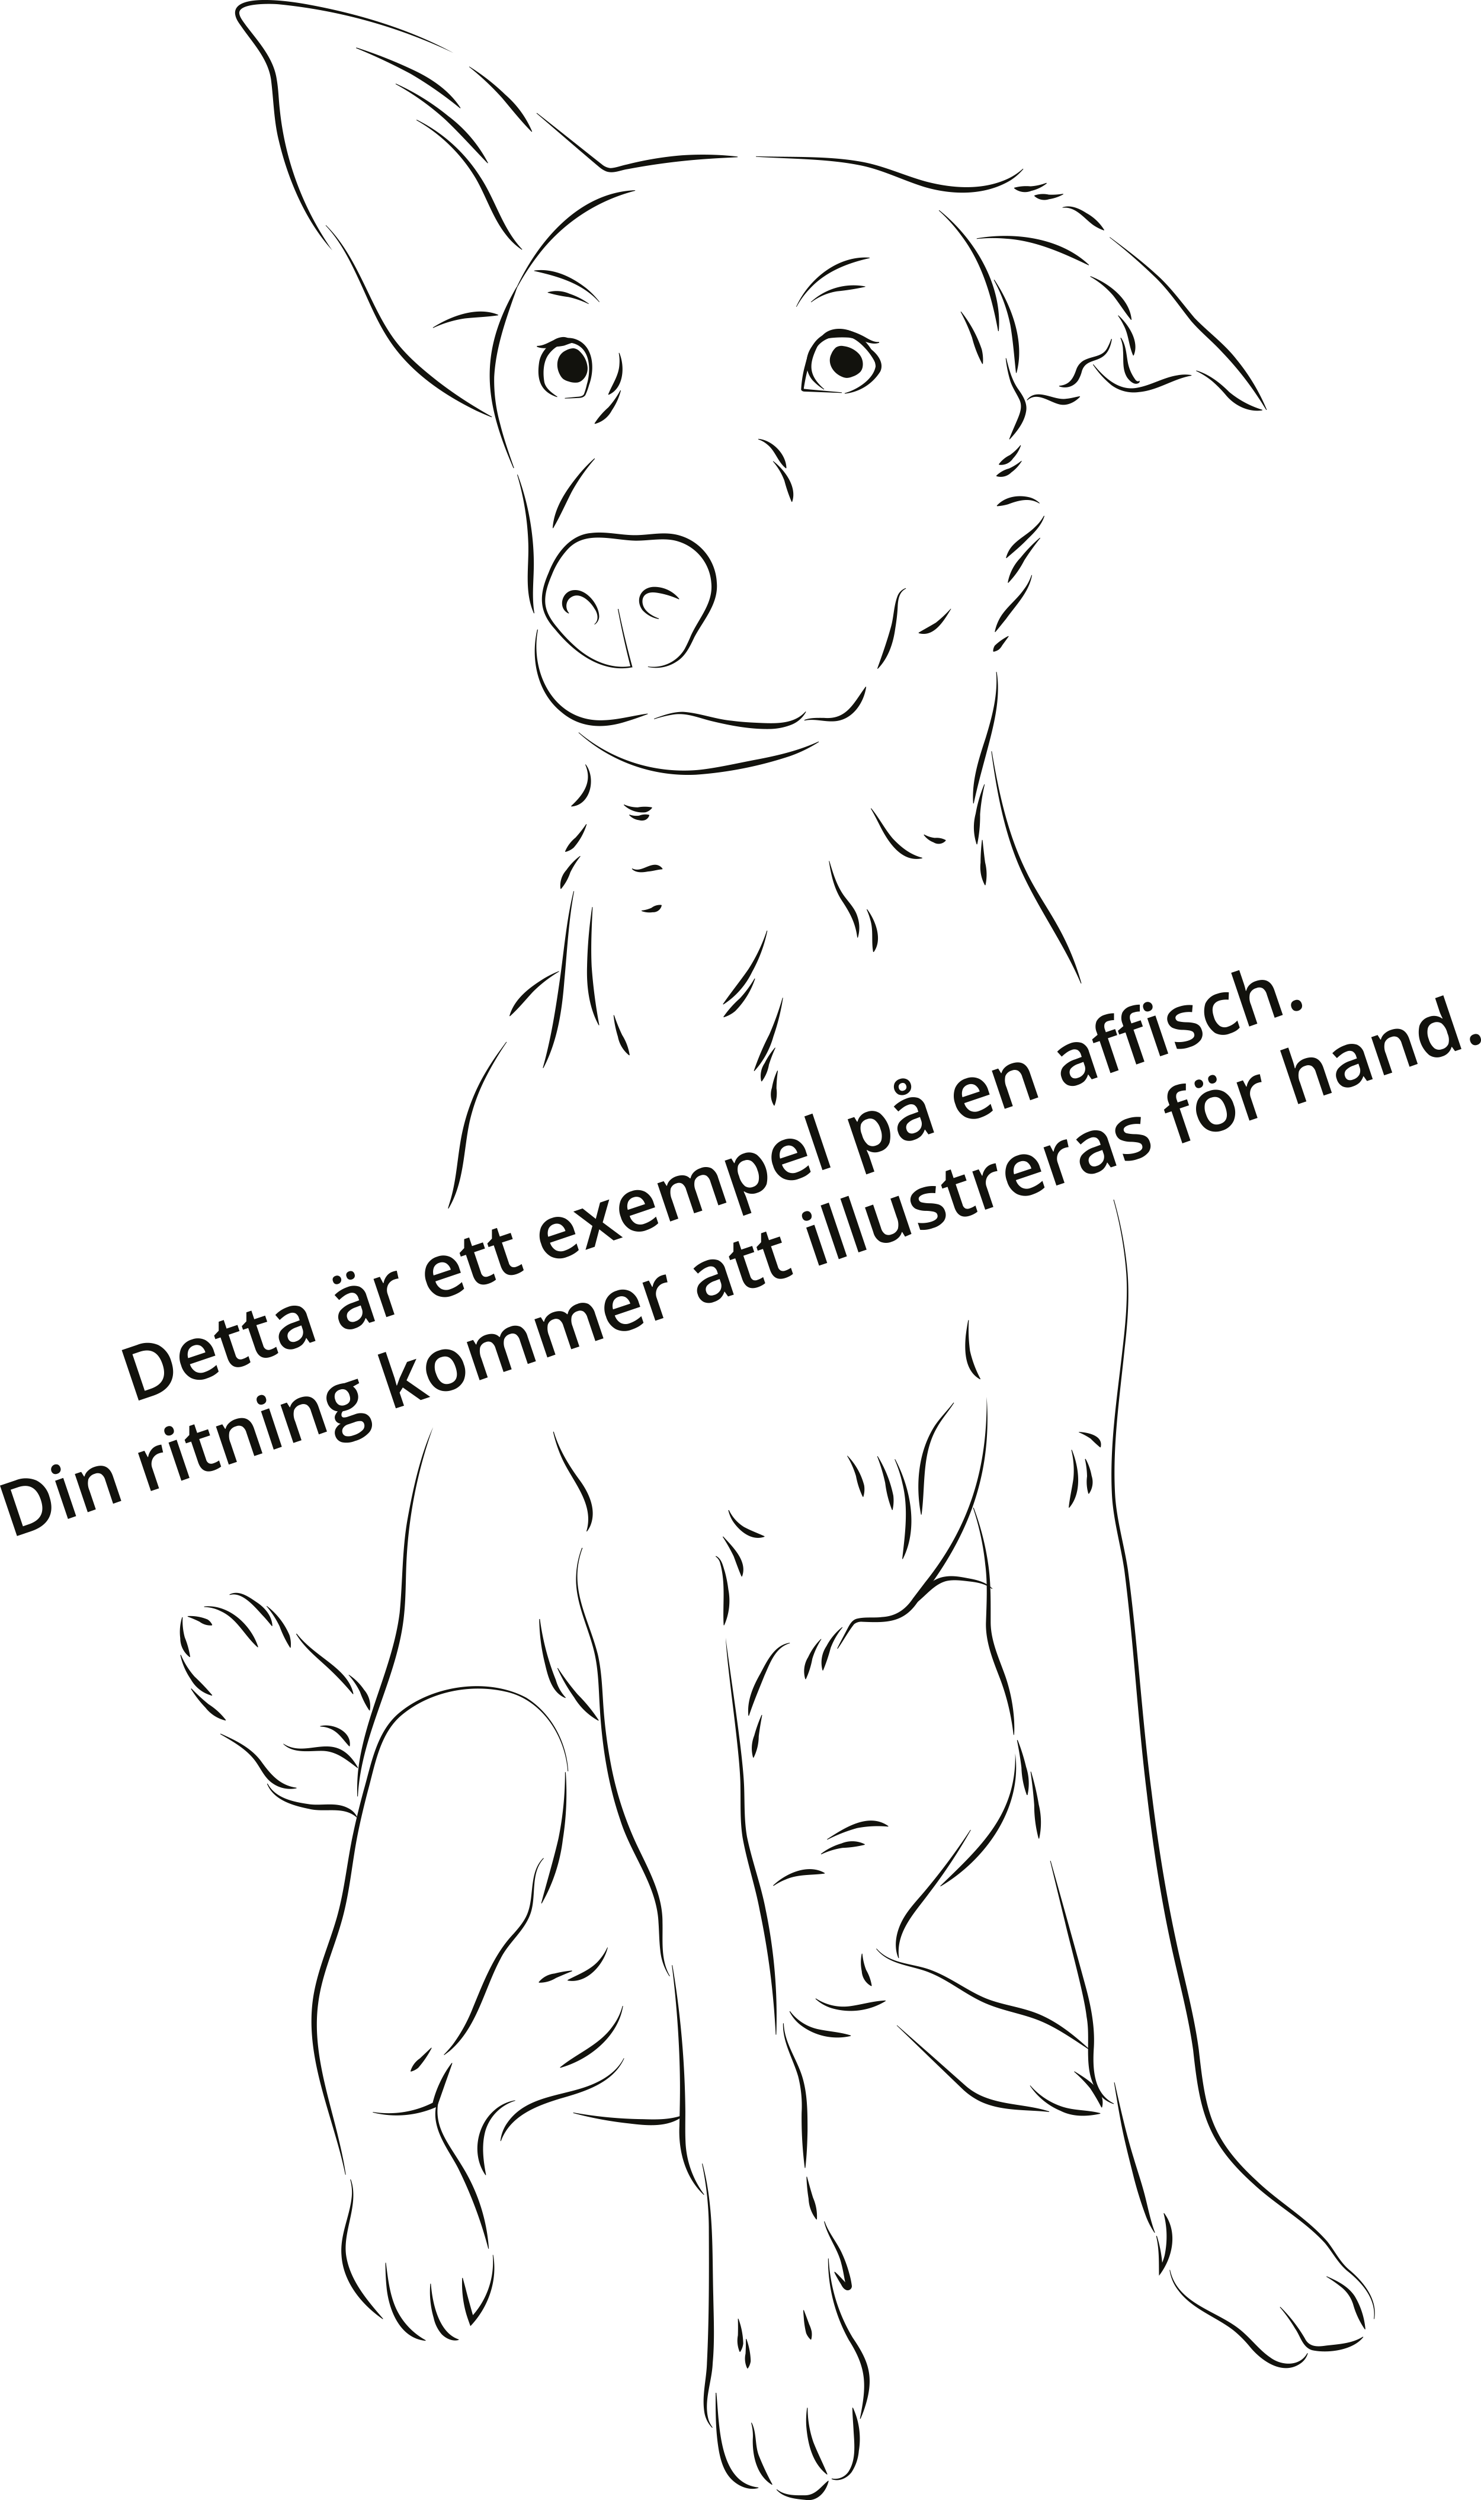 <svg xmlns="http://www.w3.org/2000/svg" viewBox="0 0 516.35 871.65"><defs><style>.cls-1{fill:#12120d}</style></defs><g id="Layer_2" data-name="Layer 2"><g id="Layer_2-2" data-name="Layer 2"><path class="cls-1" d="M229.78 215.85a10 10 0 0 1-5.79-3.14c-2.64-3.58-.6-7.86 3.84-8.1a11.2 11.2 0 0 1 9 4.19l-.12.16a30.35 30.35 0 0 0-6-2c-1.81-.35-3.89-.82-5.47.2s-1.56 3.3-.52 4.95 3 2.76 5 3.51l-.06.2ZM207.24 217.59c1.68-1.4 1.15-3.83 0-5.42-1.77-3-5.76-6.41-8.84-3.36a3.77 3.77 0 0 0 0 4.94l-.12.16c-4.06-1.84-2.38-8.06 1.94-8.18 4.39-.31 8.63 5.15 8.68 9.2a3.46 3.46 0 0 1-1.58 2.83l-.11-.17Z"/><path class="cls-1" d="M215.63 212.25q2.09 10.14 4.81 20.14l.07.29h-.29c-10.75 2-20.32-5.45-26.72-13.3-5.83-6.34-5.49-12.19-2.24-19.67 2.49-6.43 7.34-13.24 14.82-13.88 5.33-.63 10.32.79 15.51.75s10.39-1.48 15.68.21A18 18 0 0 1 249.9 203c.71 7.44-4.64 13.15-7.82 19.17-1.46 3.08-3.05 6.55-6.1 8.43a13 13 0 0 1-10.06 1.94v-.19a12.7 12.7 0 0 0 12.8-6.12 50.16 50.16 0 0 0 2.16-4.61c2.78-6.13 7.9-11.39 7.1-18.49a16.33 16.33 0 0 0-11.37-14.31c-4.71-1.58-10.05-.27-15.06-.32-8.09-.17-17.7-3.77-23.86 3.27a28.58 28.58 0 0 0-5.24 8.52c-1.32 3.12-2.51 6.37-2.36 9.66s2 6.22 4.19 8.82a55.22 55.22 0 0 0 7.09 7.33c5.11 4.34 11.93 7.28 18.7 6.11l-.21.34q-2.57-10-4.47-20.24h.2ZM277.6 106.91c4.4-9.66 14.57-17.91 25.59-17.09V90c-7.7 1.71-15.33 4.7-20.78 10.58a29.08 29.08 0 0 0-4.69 6.42l-.13-.06ZM282.69 105.3a22 22 0 0 1 19-5.44v.14a85.1 85.1 0 0 1-9.85 1.56 20.17 20.17 0 0 0-9 3.84l-.1-.11ZM208.9 105.34c-5.84-6.57-14.38-9-22.67-10.86v-.15c6.66-.94 13.14 2.2 18.25 6.22a29.17 29.17 0 0 1 4.54 4.69l-.12.1ZM205.22 106a31.46 31.46 0 0 0-7-2.44 46.86 46.86 0 0 1-7.26-1.52v-.15a11.3 11.3 0 0 1 7.58.51 25.18 25.18 0 0 1 6.76 3.48l-.08.12ZM187.56 219.52c-2.92 15.33 5.92 32.51 23.1 31.57 5-.18 10-1.59 15.17-2.31v.19c-2.43.91-4.86 1.79-7.36 2.53-8 2.62-16.14 2.42-22.76-3.25-8.45-6.79-10.77-18.64-8.4-28.76h.2ZM201.8 255.31a57 57 0 0 0 40.82 13.19c6.33-.49 15.37-2.63 21.71-3.79 7.23-1.39 14.36-3.1 21.08-6.2l.1.17a48.54 48.54 0 0 1-10 4.9 134.52 134.52 0 0 1-32.76 6.51 56.91 56.91 0 0 1-41.05-14.63l.13-.15ZM180.49 165.45a90.32 90.32 0 0 1 5.62 30.14c.09 6.12-.82 12.11.21 18.2l-.19.06c-3.43-7.68-1.66-16.3-1.94-24.35a94.84 94.84 0 0 0-3.89-24l.19-.06Z"/><path class="cls-1" d="M179.85 100.74c7.63-16.61 22-33.67 41.6-34.42v.19a61.93 61.93 0 0 0-33.91 22.57 83.27 83.27 0 0 0-7.54 11.75l-.18-.09ZM163.66 23.2a76.14 76.14 0 0 1 12.51 9.8 35.3 35.3 0 0 1 9.36 12.86l-.17.11c-3.76-3.77-6.93-7.82-10.34-11.86a95.18 95.18 0 0 0-11.47-10.79l.11-.16ZM187.18 39.36c5.4 4.21 17.56 13.94 22.74 18a5.41 5.41 0 0 0 2.9 1.25c1.91-.08 3.84-.89 5.73-1.26a116.42 116.42 0 0 1 19.2-3.2 111 111 0 0 1 14.59 0c1.62.13 3.23.25 4.84.45v.2c-2.9.17-6.81.33-9.65.54a233.82 233.82 0 0 0-28.63 3.61c-2.46.33-5 1.68-7.51.81a9 9 0 0 1-2.24-1.33c-2.53-2.1-4.93-4.19-7.41-6.28l-14.69-12.64.13-.15Z"/><path class="cls-1" d="M179 163.22c-9.33-21.57-12.27-38-.85-59.64 2.52-4.7 2.76-4.9.83.36-3.11 8.91-6.17 18-6.68 27.51a56.54 56.54 0 0 0 2 16.07c1.31 5.29 3.11 10.47 4.93 15.63l-.19.07ZM124.26 16.57A162.09 162.09 0 0 1 144 24.36c6.44 3 12.65 7.22 16.58 13.28l-.15.14a135.57 135.57 0 0 0-17.18-12 207.06 207.06 0 0 0-19.11-9l.08-.18ZM138 29.14a82.17 82.17 0 0 1 18.26 11.31 48.59 48.59 0 0 1 13.9 16.36l-.16.12c-5-5.16-9.62-10.37-14.79-15.27a91 91 0 0 0-17.3-12.34l.09-.18ZM145.3 41.73a55.25 55.25 0 0 1 22 19.74c5.54 8.3 7.81 18.18 14.78 25.47l-.13.15a23.1 23.1 0 0 1-5.47-5.16c-4.67-5.87-6.9-13.28-10.55-19.63a56.78 56.78 0 0 0-20.75-20.39l.09-.18ZM150.93 114.18c6.3-4 15.44-7.44 22.76-4.44v.19c-3.94.59-7.64.67-11.54 1.08a39.37 39.37 0 0 0-11.15 3.35l-.1-.18Z"/><path class="cls-1" d="M158.09 18.47a183.83 183.83 0 0 0-61.23-17c-2.64-.2-13.64-.47-13.43 3.12.1 1.38 1.31 2.83 2.31 4.25C90 14.47 95.33 20.18 96.45 27.5c.65 3.62.69 7.21 1.1 10.69a104.08 104.08 0 0 0 18.3 49.11c-9.24-10.23-15.4-24.5-18.65-38.3-1.73-6.89-1.81-14.28-2.7-21.19-1-7.09-6-12.41-10-18.07-1.07-1.6-2.37-3-2.54-5.11-.27-7.45 21.04-3.9 25.62-3.02 17.34 3.17 35.34 8.6 50.51 16.86Z"/><path class="cls-1" d="M113.63 78.48c5.43 5.35 9.15 12.14 12.5 18.9s6.34 13.77 10.6 19.91 10 11 15.88 15.63a141.21 141.21 0 0 0 14 9.51c1.61 1 3.26 1.91 4.9 2.86l-.09.18c-1.77-.67-3.51-1.45-5.24-2.23-11.94-5.83-23.39-13.72-30.74-25.06-4.21-6.43-7-13.52-10.18-20.37s-6.53-13.68-11.73-19.19l.14-.14ZM327.46 73.27c12.28 9.83 22.09 26 20.75 42.19H348c-2.18-11.73-5.44-23.45-12.68-33.11a57 57 0 0 0-8-8.93l.13-.16Z"/><path class="cls-1" d="M346.67 97.49c6 9 10.73 21.67 7.74 32.52h-.2c-.61-5.64-1-11.09-1.95-16.65a55.65 55.65 0 0 0-5.77-15.75l.18-.1ZM340.5 83.11c13.15-2.31 29.13-.25 39.16 9.22l-.11.17c-9.18-4.38-18.54-8.62-28.81-9.29a53.61 53.61 0 0 0-10.21.09v-.19ZM335.1 108.63a43.39 43.39 0 0 1 7.19 13.18 15.41 15.41 0 0 1 .38 5.08h-.2a40.13 40.13 0 0 1-3.56-9.18 65.09 65.09 0 0 0-4-9l.17-.11ZM345.8 261.9c2.4 14.32 5.5 28.7 11.93 41.78 3.13 6.59 7.34 12.52 10.89 18.89a90.81 90.81 0 0 1 8.43 20.28l-.19.06c-5.77-13.54-14.31-25.24-20.48-38.59s-8.8-27.92-10.78-42.39h.2ZM388.4 418.25a134.65 134.65 0 0 1 4.74 25.59c.65 8.69 0 17.42-1 26-1.75 17.19-4.38 34.53-3.33 51.82.59 8.61 3.13 17 4.43 25.6 3.48 25.83 4.89 51.87 8.28 77.7 2.1 17.22 4.8 34.36 8.43 51.3 2.67 12.72 6.24 25.35 8 38.29 2.34 20.85 3.87 30.72 20.08 45.67 7.84 7.52 17.51 13 24.71 21.23 2.72 3.41 4.53 7.4 8 10.17 4.84 4.17 9.56 10.09 8.43 16.87h-.2c.93-6.7-3.83-12.33-8.69-16.31-3.5-2.66-5.57-6.75-8.28-10.07-7.28-8-17.07-13.3-25-20.71-16.43-14.78-18.72-25.55-21-46.55-1.79-12.89-5.32-25.39-8-38.15-3.63-17-6.15-34.25-8.16-51.51-3.2-25.84-4.51-51.91-7.83-77.71-1.23-8.54-3.74-17-4.3-25.71-1-17.44 1.8-34.73 3.73-52 1-8.61 1.8-17.27 1.23-25.93a134 134 0 0 0-4.49-25.57l.2-.05ZM197.93 617.54c-.85-12.4-9.14-25.19-21.82-27.8-12.13-2.72-25.91 0-35.62 7.85-8.07 6.42-9.67 17.53-12.27 26.91-1.28 4.91-2.47 9.84-3.47 14.81-2 9.9-2.74 20.13-5.51 30.07-2.69 9.78-7.08 19.09-8.31 29.15-2 15.16 2.89 30.08 6.53 44.65 1.21 5 2.38 9.92 3.11 15h-.19c-1-5-2.36-9.88-3.8-14.76-4.25-14.63-9.41-29.65-7.64-45.14 1.18-10.25 5.58-19.68 8.4-29.44S121 649 123.18 639c1.06-5 2.31-10 3.63-14.86 2.74-9.59 4.59-20.92 12.94-27.42 11.53-9.26 30.52-11.91 43.7-4.85 8.78 5.41 14.09 15.52 14.68 25.67ZM154.32 727.51c-4.73 12.31.68 17.59 6.78 27.65a62.94 62.94 0 0 1 9.34 28.84h-.19a146.77 146.77 0 0 0-10.55-28.13c-3.37-6.48-9.07-13.27-7.73-21.18a32.3 32.3 0 0 1 2.16-7.32l.19.07Z"/><path class="cls-1" d="M197.23 617.84a102.47 102.47 0 0 1-1 23.47 59.32 59.32 0 0 1-7.35 22.32l-.19-.07c1.76-6.67 4.49-15.9 6-22.53a114.27 114.27 0 0 0 2.31-23.19ZM122.28 759.78c1.59 4.27.8 9-.11 13.33s-2.07 8.71-1.52 13c1.25 8.77 7.25 15.74 12.92 22.29l-.13.15c-7.38-5.11-13.81-12.95-14.38-22.29-.55-7 2.71-13.15 3.51-19.86a16.48 16.48 0 0 0-.48-6.55l.19-.06ZM134.56 788.87c.67 5.32 1.26 10.8 3.42 15.72a24.19 24.19 0 0 0 10.45 11.31l-.05.19c-9.14-.87-12.95-11.08-13.64-19-.27-2.74-.35-5.46-.38-8.19ZM150.23 796.19c.5 6.54 2.66 17.12 9.7 19.41v.2c-2.12.61-4.44-.47-5.94-2a12.67 12.67 0 0 1-2.78-5.64 32.6 32.6 0 0 1-1.18-12ZM171.94 786.09c1.62 8.95-1.65 18.34-7.93 24.89-.61-1.72-1.29-3.54-1.73-5.3a39.22 39.22 0 0 1-1.14-11.52h.2l1 3.71c.88 3.54 2 7.39 3 10.91l-1.64-.37a28.07 28.07 0 0 0 8.08-22.27h.2ZM217.22 699.36c-1.69 10.72-11.89 18.77-21.89 21.57l-.09-.17c6.08-5 13.8-7.8 18.41-14.41a20.37 20.37 0 0 0 3.37-7h.2ZM217.64 717.6c-3.91 8.71-14 11.68-22.4 14.07-8.3 2.55-17.37 6-20.58 14.79h-.19a13.46 13.46 0 0 1 2.47-6.45c7-10 20.63-9.05 30.68-13.8 4-1.83 7.8-4.61 9.84-8.65l.18.08Z"/><path class="cls-1" d="M179.66 732.4A15.59 15.59 0 0 0 169.2 743c-1.34 5-.72 10.14.26 15.28l-.18.08c-4.88-6.91-3.23-17.17 3.08-22.64a14.48 14.48 0 0 1 7.26-3.48v.2ZM199.9 736.51a146.08 146.08 0 0 0 24.32 2.32c4.69.16 9.68.22 14.2-1.54l.1.18c-5.36 4.42-12.89 3.63-19.31 2.84a128.29 128.29 0 0 1-19.35-3.6v-.2ZM345.87 554c-2.21-1.8-5.05-2.32-7.82-2.64s-5.64-.73-8.21-.12c-5.37 1.49-8.29 7.24-13.46 9.46l-.11-.16c3.92-4.08 7.09-10 13.26-10.87 3-.48 5.91.2 8.68.71s5.76 1.38 7.8 3.47l-.14.15ZM353.94 611.23c2.59 19-10.2 37.1-26 46.44l-.12-.16c14.31-13.81 26.65-25.17 26.13-46.28ZM338.5 638a192 192 0 0 1-14.55 22c-5 6.84-11.72 13.5-10.52 22.62l-.2.06c-1.79-4.22-.73-9.21 1.36-13.15s5.35-7.18 8.11-10.53a226.44 226.44 0 0 0 15.63-21.07l.17.11ZM275.43 701.14a16.54 16.54 0 0 0 9.58 6.27c3.87.86 7.74 1 11.62 2.22v.2a21 21 0 0 1-17.52-3.83 13.8 13.8 0 0 1-3.86-4.71l.18-.1ZM284.43 696.71a17.49 17.49 0 0 0 11.87 2.73c4.18-.56 8.13-1.82 12.43-2l.06.2a23.41 23.41 0 0 1-18.9 2.47 14.52 14.52 0 0 1-5.59-3.24l.13-.15Z"/><path class="cls-1" d="M305.64 679.34c4.73 5.51 12.55 5.08 18.91 7.49 6.62 2.46 12.19 6.83 18.41 9.56s13.25 3.19 19.81 6.07 11.91 7.32 17.09 12l-.12.16c-5.65-3.69-11.48-7.85-17.75-10.31s-13.26-3.4-19.69-6.47-11.76-7.51-18.11-10.07c-6.16-2.6-14.24-2.6-18.7-8.31l.15-.12ZM312.75 706.06l11.89 10.46L336.46 727a21.92 21.92 0 0 0 6.44 4c7.32 3 15.32 2.69 22.9 5.12v.2c-7.83-.88-16.23-.17-23.65-3.5a24.65 24.65 0 0 1-6.72-4.64l-11.43-11-11.35-11 .14-.14ZM359.23 727.07a25.09 25.09 0 0 0 11.1 7.4c4.39 1.43 8.79 1.08 13.29 2.26v.2c-4.57 1-9.54 1.18-13.84-1a24 24 0 0 1-10.7-8.78l.16-.12ZM374.64 722.16c4.21 2.62 11.13 6.63 9.59 12.58H384a66.8 66.8 0 0 0-3.92-6.68 47.4 47.4 0 0 0-5.59-5.75l.12-.16ZM281.59 839.45a36.52 36.52 0 0 0 2 12c1.51 3.84 3.3 7.29 4.89 11.15l-.16.13c-5.18-4-6.73-10.86-7.22-17.06a31.69 31.69 0 0 1 .28-6.24ZM262.07 844.62c1.76 3.51 1.12 7.69 2.43 11.3a94.46 94.46 0 0 0 4.8 10.25l-.15.14c-5.35-3.27-6.83-10.09-6.69-15.92a17 17 0 0 0-.57-5.69l.18-.08ZM462.55 793.59c3.69 1.63 7.5 3.48 9.81 7a27 27 0 0 1 3.69 11.47l-.19.07a29.41 29.41 0 0 1-3.9-8.08 12.53 12.53 0 0 0-4.65-6.93 47.67 47.67 0 0 0-4.86-3.37l.1-.18ZM446.37 804.24a53.06 53.06 0 0 1 8.56 11c1.47 3 4.25 3 7.26 2.55 4.33-.52 9.19-.69 13-3.14l.13.15c-3.59 4.62-12.42 5.77-17.88 4.56-3.34-1.05-4.07-4.94-5.88-7.49a55 55 0 0 0-5.34-7.48l.14-.14ZM130 736.31a34.16 34.16 0 0 0 21.25-3.41l-.48.57a37.09 37.09 0 0 1 2.63-7.47 36.37 36.37 0 0 1 4.13-6.81l.18.09c-.84 2.53-1.75 5-2.6 7.42-.71 2.05-2 5.73-2.73 7.77A34.21 34.21 0 0 1 130 736.5v-.19ZM263.57 54.48c11.74.37 24.63-.19 36.19 1.82 8 1.31 15.41 4.9 23.1 7 9.38 2.44 19.95 3.16 28.88-1.15a21.14 21.14 0 0 0 4.91-3.35l.14.14a19.67 19.67 0 0 1-4.6 4c-8.9 5.3-20.18 5.1-29.87 2.25-7.73-2.39-14.86-6.13-22.81-7.63-11.38-2.24-24.33-2.15-35.95-2.9v-.2ZM365 63.91a13.83 13.83 0 0 1-5.42 2.63 6 6 0 0 1-6-.89v-.2a15.93 15.93 0 0 1 5.68-.49 18.48 18.48 0 0 0 5.56-1.22l.1.17ZM370.74 67.74a14.48 14.48 0 0 1-5 1.71 5.12 5.12 0 0 1-5.13-1.12l.05-.19a9.06 9.06 0 0 1 5-.28 23.12 23.12 0 0 0 5-.31l.07.19ZM350.82 124.85c.95 3.69 1.87 7.4 4 10.57 1.5 2.15 3.28 4.63 3 7.49-.47 4.08-3.14 7.38-5.79 10.29l-.17-.11c.92-2.44 2-4.76 2.95-7.05s1.65-4.43.65-6.63-2.65-4.49-3.33-6.93a44.8 44.8 0 0 1-1.5-7.6h.19ZM355.94 155.29a12.83 12.83 0 0 1-2.77 4.56 5 5 0 0 1-4.86 2.19l-.08-.19a10.43 10.43 0 0 1 3.88-3.2 18.45 18.45 0 0 0 3.66-3.46l.17.1ZM356.23 160.77a13.68 13.68 0 0 1-3.64 3.94 5.18 5.18 0 0 1-5.21 1.31v-.2a10.22 10.22 0 0 1 4.43-2.49 20.17 20.17 0 0 0 4.31-2.69l.15.13ZM362.35 175.53c-3.41-2.14-7.37-1.05-10.82.26a17.62 17.62 0 0 1-3.91.69l-.09-.19c2.85-3.14 7.45-3.88 11.43-2.9a8.2 8.2 0 0 1 3.52 2l-.13.16ZM364.15 179.88c-1 3.25-3.55 5.81-5.94 8.11-2.35 2.46-4.71 4.37-7.3 6.61l-.17-.1a10.34 10.34 0 0 1 2.51-4.53c2.33-2.43 5.37-3.94 7.7-6.33a14.83 14.83 0 0 0 3-3.84l.19.08ZM362.71 187.6a83.45 83.45 0 0 0-5.61 7.79 32.85 32.85 0 0 1-5.56 7.82l-.18-.09a16.81 16.81 0 0 1 4.44-8.66 52.57 52.57 0 0 1 6.76-7l.15.13ZM359.82 200.51c-1.06 6-5.71 10.54-9.07 15.29-1.23 1.49-2.39 3-3.74 4.58l-.18-.08a16.27 16.27 0 0 1 2.29-5.66c2.23-3.34 5.47-5.76 7.75-9a17.48 17.48 0 0 0 2.76-5.14h.19ZM351.69 221.87c-.55.77-1.67 2.31-2.24 3.07a5.52 5.52 0 0 1-1.14 1.47 4.28 4.28 0 0 1-1.91.8l-.15-.14a3.7 3.7 0 0 1 .59-2 20 20 0 0 1 4.72-3.34l.13.15ZM358 139.46c3.55-4.58 9.34.33 13.81-.45 1.44-.1 3-.58 4.66-.86l.09.18c-1.72 1.85-4.53 3.32-7.18 2.65-3.66-.87-7.8-4.51-11.22-1.4l-.16-.12ZM380.18 96.27c6.33 2.44 13.7 7.93 14.34 15.2l-.19.07c-2.26-2.82-4-5.62-6.17-8.44a30.06 30.06 0 0 0-8.06-6.65l.08-.18ZM389.93 109.94c3.52 3.23 7.43 9.1 5.33 14h-.2c-1.58-3.54-1.51-7.24-3.35-10.64a21.8 21.8 0 0 0-1.93-3.24l.15-.13ZM390.8 117.7c1.84 2.55 1.88 6 2.47 8.91a14.83 14.83 0 0 0 2.67 5.88 1.25 1.25 0 0 0 .86.46.25.25 0 0 0 .28-.2h.2a.61.61 0 0 1-.22.75c-1.52 1-3.23-.69-4.07-1.87-1.81-2.87-1.2-6.29-1.45-9.4a11.9 11.9 0 0 0-.91-4.4l.17-.1ZM387.67 118.18c-1.62 9.93-8.59 5.43-10.46 11.17a11.5 11.5 0 0 1-1.33 3.26 5.54 5.54 0 0 1-6.62 2.08v-.2c3.78-.3 5-2.72 6.06-5.84a6 6 0 0 1 2.44-2.93c3.23-1.76 6.69-1.17 8.38-4.57a21.46 21.46 0 0 0 1.3-3l.19.05Z"/><path class="cls-1" d="M381.2 127c3.88 4.74 9.09 9.61 15.66 8.11 4.58-.87 8.88-3.52 13.62-4.26a14.08 14.08 0 0 1 4.93-.08v.2c-6.44 1.12-11.67 5.13-18.32 5.72a13.11 13.11 0 0 1-9.54-2.38 32.28 32.28 0 0 1-6.5-7.18l.16-.13ZM370.44 72.29c2.85-1 6 .47 8.34 2a16.87 16.87 0 0 1 6.22 5.9l-.12.15a15.6 15.6 0 0 1-3.89-2c-3.22-2.4-6-6.41-10.54-5.9v-.19ZM386.93 82.63c5.46 4.1 10.93 8.2 16 12.84 5.14 4.48 9.2 10.24 13.54 15.37 4.67 4.86 10.39 9 14.58 14.39a70.59 70.59 0 0 1 10.61 17.62l-.18.09c-.92-1.44-1.78-2.91-2.75-4.31a110.08 110.08 0 0 0-12.62-15.84c-3.47-3.8-7.43-6.93-10.84-10.89-4.31-5.4-8-11-13-15.71a203.14 203.14 0 0 0-15.41-13.4l.12-.16ZM417.09 129.16c4.42 1.3 8.29 4.31 11.47 7.5a33.12 33.12 0 0 0 11.55 6.2v.2c-4.76.75-9.65-1.64-12.66-5.26a43.28 43.28 0 0 0-4.73-4.83 26.33 26.33 0 0 0-5.69-3.63l.07-.18ZM264.41 153c4.83.44 9.65 5.25 9.77 10.19l-.18.09c-2.94-2.35-3.62-6.08-6.56-8.36a8.83 8.83 0 0 0-3.07-1.72v-.2ZM269.56 160.73c4 3.07 8.45 9 6.62 14.25H276a53.06 53.06 0 0 1-2.52-7.41 22.26 22.26 0 0 0-4-6.7l.13-.15ZM215.92 123c2 4.71 1.62 12.35-3.73 14.65l-.14-.14c1.45-3.62 3.75-6.62 3.91-10.58a14.35 14.35 0 0 0-.23-3.86l.19-.07ZM216.47 136.12a22.08 22.08 0 0 1-3.13 6.92 9.29 9.29 0 0 1-5.94 4.75l-.12-.17a26.15 26.15 0 0 1 4.79-5.56 30.45 30.45 0 0 0 4.21-6l.19.07ZM207.43 159.93a65.49 65.49 0 0 0-8.13 11.59c-2.16 4.26-4 8.47-6.43 12.63l-.19-.06c.55-7.39 5-13.62 9.57-19.17a54.27 54.27 0 0 1 5-5.13l.14.14ZM228.05 250.54c3.23-1.18 6.6-2.4 10.12-2.36 5.65.36 11.18 2.57 16.94 3.09 3.38.46 6.79.64 10.2.78 5.4.22 11.65.39 15.55-4l.17.11a10.06 10.06 0 0 1-5.32 4.59 21.63 21.63 0 0 1-7 1.4c-7 .17-13.88-1.13-20.65-2.76-4.42-1.07-8.7-3-13.31-2.27a43 43 0 0 0-6.65 1.62l-.07-.19ZM280.43 251c2.17-.83 4.55-.71 6.79-.72 8.08.74 10.46-5.33 14.6-10.89l.18.08c-.85 5.82-5 11.77-11.37 12-3.42.19-6.78-1-10.14-.24l-.06-.19ZM315.86 205.23c-2.41 1.13-2.78 3.94-2.88 6.33s-.44 5.09-.86 7.62c-.69 5.09-2.42 10.27-6.08 14l-.17-.1c1.73-4.81 3.33-9.36 4.69-14.24 1.09-3.66 1-7.59 2.42-11.18a4.76 4.76 0 0 1 2.81-2.63l.07.18ZM331.57 212.33c-2.38 3.89-5.85 10-11.29 8.42v-.2c2.15-1.26 3.89-2.2 6-3.46a43.42 43.42 0 0 0 5.19-4.88l.16.12ZM217.59 280.47a11.74 11.74 0 0 0 4.8 1 13.67 13.67 0 0 1 4.9 0l.07.18a4.2 4.2 0 0 1-2.36 1.56 9.59 9.59 0 0 1-7.53-2.57l.12-.17ZM219.47 284a6.82 6.82 0 0 0 3.4.35 5.75 5.75 0 0 1 3.41-.27l.11.17a2.6 2.6 0 0 1-1.45 1.63 3.39 3.39 0 0 1-2.09.07 5.68 5.68 0 0 1-3.5-1.79l.12-.16ZM220.43 302.77c2.72 1.37 5.08-1.14 7.79-1.28a3.2 3.2 0 0 1 2.8 1.41l-.1.17c-2 .15-3.13.64-5.06.78-1.79.35-4.18.55-5.56-.92l.13-.16ZM223.71 317.43a11.17 11.17 0 0 0 3.44-.93 4.91 4.91 0 0 1 3.43-1l.12.16a3 3 0 0 1-3.12 2.38 7.72 7.72 0 0 1-3.9-.41v-.2ZM267.55 324.48a50.6 50.6 0 0 1-5.29 14.3 27.87 27.87 0 0 1-10.07 11.44l-.14-.15c2.88-4.2 6-8 8.84-12.11a59.07 59.07 0 0 0 6.47-13.53l.19.05ZM263.27 341.2a29.15 29.15 0 0 1-6.93 11.3 11.26 11.26 0 0 1-4 2.17l-.12-.16a36.48 36.48 0 0 1 5.74-6.45 39.18 39.18 0 0 0 5.11-6.94l.18.08ZM273 347.88a75.15 75.15 0 0 1-3.34 13.43 29.85 29.85 0 0 1-6.66 12.13l-.17-.1a91.1 91.1 0 0 1 5.36-12.61 102.68 102.68 0 0 0 4.64-12.9l.19.05ZM270.37 365.29a48.55 48.55 0 0 0-2.28 5.9 13.42 13.42 0 0 1-2.47 5.82h-.2a8 8 0 0 1 1.19-6.38 25.48 25.48 0 0 1 3.6-5.41l.16.11ZM271.2 373.4a44.18 44.18 0 0 0-.48 6.06 12.38 12.38 0 0 1-.68 6h-.2a7.42 7.42 0 0 1-.71-6.21 24 24 0 0 1 1.88-6l.19.06ZM289.15 300.13c1.37 4.57 2.74 9.25 5.75 13 1.48 1.94 3.25 3.85 4 6.28a12.12 12.12 0 0 1 .19 7.48h-.2c-.59-5-2.59-8.71-5.33-12.84s-3.82-9.05-4.56-13.87l.2-.05ZM302.34 317c2.9 3.9 5.49 10.54 2.29 14.93l-.2-.05c-.7-3.83.15-7.46-1-11.19a20.69 20.69 0 0 0-1.28-3.58l.17-.11ZM303.76 281.79c2.74 3.33 4.74 7.31 7.52 10.57 2.91 3.07 6.07 5.6 10.27 6.68v.2c-7.38 1.64-12.09-6-14.89-11.6-1-1.95-1.95-3.88-3.07-5.74l.16-.11ZM322.24 290.93a9.6 9.6 0 0 0 3.69 1.2 6.75 6.75 0 0 1 3.81.76v.19a3.31 3.31 0 0 1-4.26.6 7.5 7.5 0 0 1-3.42-2.61l.14-.14ZM347.5 234.2c1.26 7.8-.35 15.75-2.26 23.3s-4.12 14.93-5.74 22.61h-.2c-.56-7.93 2-15.63 4.4-23 2.24-7.41 4.28-15 3.6-22.85h.2ZM343.32 273.49a68 68 0 0 0-1.61 10.41 48.84 48.84 0 0 1-1 10.48h-.2a18.54 18.54 0 0 1-.35-10.69 48.82 48.82 0 0 1 3-10.27l.19.06ZM342.57 292.86c.27 2.63.53 5.25.9 7.86a17.46 17.46 0 0 1 .11 7.91h-.2a13.26 13.26 0 0 1-1.51-7.83 68.35 68.35 0 0 1 .5-8ZM204.19 266.47c3.67 4.78 1.82 14.25-5 14.72l-.07-.18c4.3-4 7.53-8.47 4.92-14.44l.17-.1ZM204.55 287.39a21.87 21.87 0 0 1-4.54 8.14 6.78 6.78 0 0 1-2.87 1.48l-.13-.15a12.35 12.35 0 0 1 3.63-4.82 41.82 41.82 0 0 0 3.73-4.74l.18.09ZM202.37 298.56a31.69 31.69 0 0 0-3.53 5.59 17.45 17.45 0 0 1-3.23 5.77l-.19-.05a8.08 8.08 0 0 1 2.05-6.54 21.58 21.58 0 0 1 4.76-4.92l.14.15ZM200.17 310.72c-1.93 10.29-2.43 20.74-3.41 31.16-.81 10.42-2.39 21.14-7.32 30.51l-.19-.07c2.85-10.09 4.44-20.27 5.92-30.62s2.31-20.85 4.8-31h.2ZM206.63 316.24c-.34 6.91-.68 13.84-.35 20.74a178.24 178.24 0 0 0 2.66 20.42l-.19.07c-3.39-6.22-4.27-13.48-4.07-20.45a162.4 162.4 0 0 1 1.76-20.79ZM214.11 353.9a65.32 65.32 0 0 0 2.8 6.94 18.53 18.53 0 0 1 2.62 7l-.18.1a10.93 10.93 0 0 1-3.93-6.54 37.45 37.45 0 0 1-1.51-7.48h.2ZM337.79 460.26a54.77 54.77 0 0 0 .41 10.74 39 39 0 0 0 3.65 9.75l-.14.15c-5.36-2.93-5.5-9.91-5-15.24.22-1.82.51-3.62.85-5.4h.2ZM344 487c2 28-6.83 49.73-24 71.42-5 7.52-11.21 7.33-19.36 7a4 4 0 0 0-2.84.82c-2.06 2.57-3.79 5.86-5.74 8.6l-.18-.1c1-2.09 2.15-4.14 3.22-6.22.86-1.56 1.69-3.65 3.61-4.16 2.91-.73 6-.22 8.83-.6 4.76-.26 8.18-2.61 10.8-6.55l4.22-5.56C338.24 532 344.27 511.54 344 487ZM293.77 567.38a24.85 24.85 0 0 0-4.16 7.16 62.37 62.37 0 0 1-2.63 7.85h-.2a10.33 10.33 0 0 1 1.37-8.49 20.86 20.86 0 0 1 5.48-6.64l.14.14ZM286.36 571.5a27.89 27.89 0 0 0-3.14 6.79 29.31 29.31 0 0 1-2.25 7.14h-.2a9.35 9.35 0 0 1 1-7.7 21.79 21.79 0 0 1 4.47-6.35l.16.13ZM275.41 572.9c-5.13 1.47-6.9 6.86-8.89 11.28-1.89 4.72-3.77 9.14-5.39 14h-.2c-.56-5.23 1.64-10.25 4.15-14.67 2.3-4.28 4.87-10 10.29-10.78v.2ZM265.73 597.91c-.46 2.49-.9 5-1.2 7.49a16.87 16.87 0 0 1-1.77 7.38h-.2a11.93 11.93 0 0 1 .4-7.67 51.52 51.52 0 0 1 2.58-7.24l.19.06Z"/><path class="cls-1" d="M332.62 489.09c-1.91 3-4.28 5.6-5.93 8.62-5.37 9.22-4 20.14-5.39 30.36h-.2c-1.94-10.38-1-21.81 4.74-30.89 2-3 4.5-5.43 6.61-8.21l.17.11ZM295.51 507.56a23.2 23.2 0 0 1 5.78 10.31 9 9 0 0 1-.29 4h-.2a29 29 0 0 1-2.36-7.26 31.14 31.14 0 0 0-3.09-7l.16-.12ZM306 507.68a42.53 42.53 0 0 1 5.46 13.76 15.18 15.18 0 0 1-.26 5h-.2a38.89 38.89 0 0 1-2.38-9.42 62 62 0 0 0-2.8-9.29l.18-.09ZM312.09 508.72c5.44 10.22 8.15 24.13 2.66 34.84l-.19-.06c1-8.77 2.22-17.58.08-26.26a45.31 45.31 0 0 0-2.73-8.43l.18-.09ZM195 338.69a46.3 46.3 0 0 0-9.21 7.13c-2.67 2.89-5 5.79-8 8.49l-.17-.1c1.71-6 6.93-9.86 11.92-13a37.08 37.08 0 0 1 5.32-2.64l.09.17ZM176.68 363.33a107.91 107.91 0 0 0-7.85 13.38 66.14 66.14 0 0 0-5.13 14.49c-2.11 10-1.86 21.09-7.33 30.18l-.18-.09c.33-1.26.76-2.48 1.09-3.72 1.72-6.24 2.14-12.69 3.19-19.06a70.76 70.76 0 0 1 7.47-22.26 93.89 93.89 0 0 1 6.28-9.89l2.3-3.15.16.12ZM151 497.57a161.51 161.51 0 0 0-9.35 48.33c-.21 5.48-.17 11-.72 16.54-2 22.23-15 41.58-16.16 63.87h-.2a67.51 67.51 0 0 1 .22-8.29c2-19.24 12.17-36.7 14.55-55.75 1.07-10.89.83-22.06 2.79-32.9s4.52-22.23 8.87-31.8ZM193.07 499.13c1.84 6.1 5.06 11.46 8.8 16.6 3.3 4.4 6.26 10.49 4 16.1a9.42 9.42 0 0 1-1.24 2.13l-.17-.1c2.89-9.62-4.94-17.39-8.62-25.61a48.18 48.18 0 0 1-3-9.07l.2-.05ZM254.15 526.46a14 14 0 0 0 5.22 5.89c2.4 1.29 4.61 2.09 7.17 3.23v.19c-4.43 1.59-8.66-1.87-11-5.36a12.27 12.27 0 0 1-1.62-3.89l.19-.06ZM252.12 535.64c3.27 3.59 8.64 8.65 6.6 14h-.2c-1.07-2.49-1.8-4.61-2.73-7.08a62.68 62.68 0 0 0-3.83-6.76l.16-.13ZM249.59 542.45c2.06 1 2.47 3.49 3.11 5.42a43.72 43.72 0 0 1 1.23 6.23 20.89 20.89 0 0 1-1.43 12.53h-.2c-.4-7.24.77-14.44-1.19-21.52a4 4 0 0 0-1.61-2.44l.09-.18ZM203.12 539.68c-5.22 14 2.06 24.18 5.35 37.28 1.43 6.38 1.51 12.89 2 19.27a171.91 171.91 0 0 0 2.55 19.07 118.17 118.17 0 0 0 8.73 27.31c4.07 8.71 9.28 17.6 9.23 27.53.17 6.36-.74 13.05 2.58 18.77l-.17.11a19.87 19.87 0 0 1-3.2-9.15c-.38-3.24-.38-6.49-.61-9.66-.63-13.09-9.57-23.57-13.35-35.77-4.2-12.29-6.22-25.2-7.05-38.11-.44-6.45-.43-12.9-1.73-19.15-1.92-9.32-7.16-18.29-6.57-28.12a30.58 30.58 0 0 1 2-9.45l.19.07ZM253 570.88c1.5 12.42 6 40 6.44 52.13.21 5.85 0 11.69 1 17.34 1.75 8.53 4.87 16.81 6.5 25.39a182.77 182.77 0 0 1 3.71 43.63h-.2a276 276 0 0 0-5.55-43.2c-1.59-8.64-4.46-16.91-6-25.56-.92-5.88-.63-11.77-.75-17.56 0-11.76-4.6-40.49-5.14-52.17ZM234.44 685.12a325.2 325.2 0 0 1 4.51 51.1c0 3-.09 7.28.05 10.19a32.83 32.83 0 0 0 6.52 18.69l-.15.13c-6.38-6-8.9-15.23-8.5-23.9.1-5 .25-10.41.2-15.35-.06-6.81-.35-13.63-.83-20.44s-1.13-13.61-2-20.39h.2Z"/><path class="cls-1" d="M244.93 754.25c4 15.08 3.34 30.85 3.76 46.3.14 7.74.51 15.53-.21 23.32-.26 6.63-3.31 13.41-1.39 19.94a10.45 10.45 0 0 0 1.35 2.5l-.15.13a10.1 10.1 0 0 1-2.68-5.25c-1-5.85.72-11.64.87-17.47.76-15.37.73-31 .66-46.4a111.28 111.28 0 0 0-2.4-23h.19ZM249.75 834.22c1.13 10.67.64 31.48 14.67 33v.2c-3.48 1-7.28-.75-9.67-3.33s-3.47-6.2-4.1-9.62c-1.18-6.72-1.18-13.49-1.13-20.26ZM270.85 867.86c2.78 2.27 6.48 2.11 9.89 2.1 3.6-.08 5.36-2.9 8-5.1l.17.11c-.89 3.77-3.94 7.32-8.19 6.58-3.46-.34-7.56-.72-10-3.55l.14-.14ZM290 864.09a5.65 5.65 0 0 0 6.1-2.82c2.46-4.25 1.72-9.61 1.47-14.34-.13-2.47-.37-4.95-.39-7.53h.19a25.71 25.71 0 0 1 2.06 15.1 15.91 15.91 0 0 1-2.51 7.38c-1.54 2.1-4.48 3.48-7 2.43l.07-.18ZM273.25 705.4c.17 6.58 4.29 12 6.3 18.14s2 13 2 19.39c-.09 4.3-.26 8.6-.77 12.91h-.2a137.58 137.58 0 0 1-1.09-19.34 41.78 41.78 0 0 0-1.21-12.57c-1.76-6.12-5.5-11.95-5.26-18.53ZM281.36 758.85c.68 2.47 1.34 4.93 2.11 7.37a16.29 16.29 0 0 1 1.34 7.54l-.19.06a12.49 12.49 0 0 1-2.71-7.24 60.26 60.26 0 0 1-.74-7.7h.19ZM287.49 774.37c1.29 3.87 4 7 5.79 10.66a43.64 43.64 0 0 1 2.85 7.75A26.8 26.8 0 0 1 297 797a1.46 1.46 0 0 1-2 1.39c-1.26-.58-1.53-1.71-2.24-2.72-2.73-4.66-2.55-4.76 1.13-.84.57.51 1.09 1.43 1.73 1.78-.09-.07-.31 0-.42.07a.7.7 0 0 0-.22.32l-.18-.79c-.51-2.22-.83-4.67-1.43-6.85-1.22-5.29-4.88-9.6-6.07-14.91h.2Z"/><path class="cls-1" d="M288.91 787.4a59.33 59.33 0 0 0 8.4 27.63c4.88 7.19 7.25 12.4 5.08 21.28a42.45 42.45 0 0 1-2.38 7l-.2-.06c2.31-11.52 2.52-17.35-3.88-27.45a57.73 57.73 0 0 1-7.22-28.42ZM257.44 808.34a26.94 26.94 0 0 1 1.69 8.72 6.72 6.72 0 0 1-1.05 2.89h-.2a10 10 0 0 1-.61-5.76c.06-1.93.06-3.86 0-5.8h.2ZM260.21 815.38a23.75 23.75 0 0 1 1.52 7.79 5.74 5.74 0 0 1-1 2.57h-.2a7.76 7.76 0 0 1-.6-5.13c.09-1.72.14-3.44.12-5.17h.2ZM280.25 805.36c.49 1.24 1.42 3.74 1.87 5a11.3 11.3 0 0 1 .86 2.49 7 7 0 0 1-.15 2.79l-.19.06a6.43 6.43 0 0 1-1.59-2.32 31 31 0 0 1-.81-5.3c-.07-.89-.16-1.78-.18-2.68h.19ZM339.49 525.67a94.08 94.08 0 0 1 5.05 19.65c1 6.67.84 13.58.86 20.27s3.05 12.86 5.23 19.15a58.52 58.52 0 0 1 2.94 15c.08 1.7.13 3.4 0 5.1h-.2c-.22-1.68-.43-3.35-.74-5a78.46 78.46 0 0 0-3.93-14.48c-2.43-6.33-5.17-12.87-4.94-19.8s.59-13.43-.26-20.17a92.56 92.56 0 0 0-4.24-19.7l.19-.07ZM354.8 606.64a67.91 67.91 0 0 1 2.95 9.37 18.4 18.4 0 0 1 .49 9.82H358a29.89 29.89 0 0 1-1.87-9.54c-.38-3.22-.93-6.42-1.56-9.6l.19-.06ZM359.48 617.63a92.46 92.46 0 0 1 2.69 11.54 26.16 26.16 0 0 1 .14 11.84h-.21a45.18 45.18 0 0 1-1.52-11.66c-.27-3.91-.74-7.8-1.29-11.69h.19ZM373.7 505.44c2.5 6.06 3.7 14.88-.91 20.23l-.18-.08c.36-3.49 1.12-6.58 1.62-10a29.86 29.86 0 0 0-.72-10.09l.19-.07ZM378.44 508.52a19 19 0 0 1 2.15 6 7 7 0 0 1-.92 6.26h-.2a14.58 14.58 0 0 1-.47-6.07 29.35 29.35 0 0 0-.74-6l.18-.07ZM376.17 499.22c3 .17 8.61 1.2 7.57 5.38h-.2a43.34 43.34 0 0 1-3.26-3 23.38 23.38 0 0 0-4.16-2.24l.05-.19ZM366.3 648.7c3.05 10.75 9.07 32.35 12 43.12 2 7.21 3.54 14.79 3.05 22.32-.43 7-.13 15.72 7 19.22l-.07.19a10.31 10.31 0 0 1-4.76-3.11c-6.46-7.69-3-18.31-4.68-27.33-.82-7.46-5.7-25.09-7.44-32.61l-5.29-21.75h.2ZM388.61 726c2 8.83 3.95 17.67 6.63 26.32 1.28 4.34 2.76 8.62 3.89 13s1.95 8.81 3.56 13.05l-.17.09a28.32 28.32 0 0 1-3.12-6.13 135.55 135.55 0 0 1-4.06-13c-1.6-6.41-3.44-13.44-4.62-19.9-.83-4.46-1.57-8.94-2.31-13.41h.2ZM403.35 779.52a44.6 44.6 0 0 1 2 11.79l-1.18-.31a19.12 19.12 0 0 0 1.85-4.58 31.71 31.71 0 0 0-.33-14.78l.18-.08c4.95 6.66 3 15.65-1.78 21.85-.08-4.62.12-9.32-1-13.84l.19-.05ZM407.94 791.33c2.34 11.28 14.89 13.94 23.17 19.93 4.48 3.21 7.55 7.77 11.68 10.58 3.91 3 10.37 3.37 13-1.46l.19.07a6.4 6.4 0 0 1-2.32 3.37c-6.32 4.68-13.91-.71-18-5.77a40.34 40.34 0 0 0-5.5-5.51c-6.08-4.77-14.39-7.42-19.25-13.89a14.81 14.81 0 0 1-3.14-7.29h.19ZM300.66 681.12a20.86 20.86 0 0 0 1.33 5.7 15.83 15.83 0 0 1 1.95 5.51l-.16.12a6.26 6.26 0 0 1-3.32-5.18 15 15 0 0 1 0-6.16ZM288.35 641.22c6-3.89 14.49-9.48 21.39-4.56l-.08.18a38.4 38.4 0 0 0-10.82.5 55.81 55.81 0 0 0-10.39 4.06l-.1-.18ZM286.2 646.34a21.38 21.38 0 0 1 7.21-3.66 9.77 9.77 0 0 1 8.09.28v.2a37.88 37.88 0 0 1-7.72 1.08 26.43 26.43 0 0 0-7.45 2.27l-.11-.17ZM269.53 657.36c4.42-4.23 12.2-7.73 18-4.36v.2c-4.69.63-9.3.16-13.69 2.1a21.56 21.56 0 0 0-4.15 2.22l-.13-.16ZM189.58 647.92c-4.66 5.11-2.58 12.47-4.44 18.68-2 6.45-7.8 10.46-10.67 16.37-5.66 10.59-8.09 23.8-17.6 32-.64.52-1.29 1-2 1.52l-.12-.16a39.61 39.61 0 0 0 3.2-3.65 56 56 0 0 0 6.92-12.68c3.68-8.91 7.33-18.6 14.14-25.77 2.14-2.42 4.23-4.91 5.18-7.94 2-6 .37-13.7 5.25-18.53l.14.14ZM150.52 714a34.77 34.77 0 0 1-4.68 6.9 6.54 6.54 0 0 1-2.58 1.34l-.14-.14a8.13 8.13 0 0 1 3.25-4.44l4-3.78.16.12ZM211.89 679c-1.46 6-7.3 12.73-14 11.5v-.2c4.12-2.15 8.47-3.65 11.4-7.41a17 17 0 0 0 2.45-3.95l.19.06ZM199.48 687.24c-1.66.64-4 1.65-5.66 2.37a10.7 10.7 0 0 1-5.92 1.63l-.08-.18a8.24 8.24 0 0 1 5.48-3 37.53 37.53 0 0 1 6.14-1.05v.2ZM188.24 564.45a87.66 87.66 0 0 0 5.56 21.26 14.67 14.67 0 0 0 3.44 6.13l-.1.17c-5-2-6.22-8.1-7.33-12.76a67.65 67.65 0 0 1-1.81-14.79ZM194.49 581.5a87.06 87.06 0 0 0 6.94 9.27 56.61 56.61 0 0 1 7.33 9l-.14.15a22.61 22.61 0 0 1-8.45-8.14 60.7 60.7 0 0 1-5.85-10.16l.17-.09ZM80 555.91c3.23-1.75 6.79.85 9.4 2.63 2.85 1.84 5.4 4.76 5.57 8.32l-.19.07c-1.1-1.33-2.07-2.53-3.16-3.67-2.65-2.83-7.15-8.52-11.54-7.17l-.08-.18ZM93.06 559.92a25.35 25.35 0 0 1 7.87 10.17 10.4 10.4 0 0 1 .41 4.38h-.19a38.13 38.13 0 0 1-3.67-7.47 33.2 33.2 0 0 0-4.56-7l.14-.14ZM103.46 569.55c3 3.84 6.93 6.63 10.76 9.59s8 6.46 9 11.44l-.19.08a97.12 97.12 0 0 0-9.89-10.29c-3.57-3.25-7.42-6.49-9.9-10.71l.17-.11ZM121.65 583.88a19.4 19.4 0 0 1 5.3 5.27 8.66 8.66 0 0 1 2 7.19h-.2a28.56 28.56 0 0 1-3.21-6.42 25.43 25.43 0 0 0-4-5.93l.13-.15ZM63.06 576.89a27.68 27.68 0 0 0 4.77 7.63A79.78 79.78 0 0 1 74 591l-.1.17a11.83 11.83 0 0 1-7.37-5.7 23.6 23.6 0 0 1-3.66-8.47l.19-.06ZM66.76 588.67a62.69 62.69 0 0 0 6 5.52 23.53 23.53 0 0 1 6 5.49l-.11.17a12.45 12.45 0 0 1-7-4.48 39.08 39.08 0 0 1-5.09-6.58l.16-.12ZM76.91 604.41c5.15 2.29 10.47 4.84 14 9.47 3.34 4.64 6.55 8.58 12.47 9.39v.2a10.72 10.72 0 0 1-8.47-1.83c-2.46-1.71-3.72-4.47-5.31-6.82-3-4.63-8.09-7.47-12.81-10.23l.09-.18Z"/><path class="cls-1" d="M93.3 621.78c2.72 5.33 9.42 6.51 14.8 7.28 4.23.5 9.1-.85 13.2 1.3a6.84 6.84 0 0 1 3.27 3.21l-.17.11c-4.59-4.15-11-1.68-16.51-3-5.58-1.13-12.47-3-14.78-8.78l.19-.08ZM98.83 607.92c8.55 5.61 18-5.66 26 8.39l-.15.13c-3.76-2.8-7.17-5.79-12-6-4.51-.14-10.27 1.15-13.93-2.42l.14-.15ZM111.6 601.79c4.32-1.14 11.1 1.8 10.35 7l-.2.05c-2.25-2.38-3.77-5.1-6.93-6.26a8.78 8.78 0 0 0-3.19-.61v-.2ZM63.69 563.86a22 22 0 0 0 .73 7 30.64 30.64 0 0 1 1.89 6.78l-.17.11a8.2 8.2 0 0 1-3.29-6.59 17.5 17.5 0 0 1 .64-7.34h.2ZM65.44 563.43a15.83 15.83 0 0 1 6.92 1.18A4.35 4.35 0 0 1 74 566.5l-.11.17a6.31 6.31 0 0 1-4.32-1.28 39.87 39.87 0 0 0-4.14-1.76v-.2ZM71.17 560.08c8.53-.89 16.36 6.38 18.84 14.14l-.17.11c-4.57-4-7.14-10-12.85-12.59a13.19 13.19 0 0 0-5.81-1.46v-.2ZM293.46 137l-11.11-.42-1.85-.07c-.41 0-1.12-.18-1.19-.74a40 40 0 0 1 1.38-8.45c1.37-5.43 3.22-10.06 9.1-11.69 2.52-.77 5.51-1.07 7.94.26a17.69 17.69 0 0 1 8.43 12.33l-.19.05a22.17 22.17 0 0 0-3.73-6.2c-3.3-3.73-6.69-6.16-11.92-4.53a9.2 9.2 0 0 0-5.59 3.55c-2.46 4.1-3.61 9-4.4 13.73a7.38 7.38 0 0 0-.09.75s-.06 0 0 0 2 .2 2.18.22l11.07 1v.2Z"/><path class="cls-1" d="M294.47 137.07c4.24-1.12 10.07-4.79 10.81-9.37-.16-2.15-1.32-4.07-2.29-6.2l.15-.13c2.45 1.62 5.31 5 3.76 8.17a16.63 16.63 0 0 1-12.4 7.72v-.19ZM287.27 135.82a19.52 19.52 0 0 1-4-3.28c-3.6-4.22-2.42-11.58 2.66-14.08l.14.14c-3.57 7-5.35 11.32 1.3 17.07l-.13.15ZM306.54 119.49c-1.78.7-3.79 0-5.5-.56a32.55 32.55 0 0 0-5.04-1.23 36.72 36.72 0 0 0-9.92.71l-.19-.24c2-3.74 7-4.23 10.62-2.81a25.56 25.56 0 0 1 5.13 2.19c1.57.88 3.07 1.82 4.84 1.65l.07.29ZM196.92 138.75l3.61-.34c1.06-.14 2.48 0 3.07-1a23.7 23.7 0 0 0 1-3.38c1.55-5.14 1.27-12.9-5-14.4-3.23-.7-6.52 1.45-8.37 4s-2 6.54-1.43 9.65c.51 2.15 2.52 3.65 4.52 5l-.09.18c-6.06-2-7.14-6.51-6.23-12.33.94-5.19 6.67-9.36 12-8.09 7 1.9 7.51 10.45 5.38 16.17a23.13 23.13 0 0 1-1.27 3.49c-.8 1.21-2.33 1-3.55 1.11l-3.63.14v-.2Z"/><path class="cls-1" d="M187.22 120.59c2.16 0 3.86-1.11 5.79-2a6.88 6.88 0 0 1 3.29-1.09 3.93 3.93 0 0 1 3.35 1.74l-.12.27c-1.26.37-2 .7-2.89 1a21.2 21.2 0 0 1-2.88.38c-2.07.42-4.56.89-6.6 0l.06-.29ZM292.11 121.38a4.25 4.25 0 0 0-2.39 2.31c-1.25 2.84.5 6.3 3.91 7.69a4.41 4.41 0 0 0 1.57.38 5.32 5.32 0 0 0 2-.45 6.75 6.75 0 0 0 2.75-1.65 3.64 3.64 0 0 0 .78-1.62 5.39 5.39 0 0 0-1.34-4.75 8.79 8.79 0 0 0-5.25-2.62 3.55 3.55 0 0 0-2.68.46 6 6 0 0 0-1.56 2.16M200.23 122a4.14 4.14 0 0 0-3.3.37c-2.73 1.48-3.44 5.3-1.59 8.48a4.35 4.35 0 0 0 1 1.26 5.37 5.37 0 0 0 1.88.87 6.85 6.85 0 0 0 3.18.37 3.61 3.61 0 0 0 1.61-.81 5.37 5.37 0 0 0 1.83-4.58 8.77 8.77 0 0 0-2.56-5.28 3.55 3.55 0 0 0-2.41-1.26 5.9 5.9 0 0 0-2.55.75"/></g><g id="Text"><path class="cls-1" d="M59.66 474.5c1 2.91.92 5.4-.18 7.48s-3.15 3.63-6.19 4.65l-4.92 1.66-5.92-17.59 5.43-1.83a9.45 9.45 0 0 1 7.3.06 9 9 0 0 1 4.48 5.57Zm-3 1.12q-2.13-6.31-8-4.32l-2.49.84 4.3 12.76 2-.69q6.36-2.15 4.19-8.59ZM72.05 480.58a6.85 6.85 0 0 1-5.47-.18 7.25 7.25 0 0 1-3.43-4.4 8 8 0 0 1-.1-5.68 5.91 5.91 0 0 1 3.83-3.32 5.8 5.8 0 0 1 4.7.2 6.45 6.45 0 0 1 3 3.89l.51 1.53-8.87 3a4.63 4.63 0 0 0 2.05 2.63 3.83 3.83 0 0 0 3.13.1 10.08 10.08 0 0 0 2.12-1 12 12 0 0 0 1.94-1.47l.77 2.29a9.75 9.75 0 0 1-1.85 1.41 14.51 14.51 0 0 1-2.33 1ZM67.6 469.1a3 3 0 0 0-1.87 1.59 4.29 4.29 0 0 0-.13 2.81l6-2a3.88 3.88 0 0 0-1.6-2.26 2.9 2.9 0 0 0-2.4-.14ZM84.62 473.79a7.2 7.2 0 0 0 2-1l.71 2.13a6 6 0 0 1-1.09.75 8.74 8.74 0 0 1-1.49.66c-2.67.9-4.49-.06-5.44-2.88l-2.42-7.17-1.81.61-.43-1.25 1.6-1.69v-3.14l1.75-.61 1 3 3.79-1.28.72 2.14-3.79 1.28 2.4 7.12a2.12 2.12 0 0 0 1 1.34 2 2 0 0 0 1.5-.01ZM94.3 470.53a7.2 7.2 0 0 0 2-1l.72 2.13a6.36 6.36 0 0 1-1.09.75 10 10 0 0 1-1.49.65c-2.68.91-4.5-.06-5.45-2.88L86.54 463l-1.82.61-.42-1.25 1.6-1.69v-3.14l1.75-.59 1 3 3.79-1.27.73 2.14-3.79 1.19 2.4 7.12a2.1 2.1 0 0 0 1 1.33 1.94 1.94 0 0 0 1.52.08ZM108 468.17l-1.19-1.66h-.09a5.75 5.75 0 0 1-1.38 2.31 6.45 6.45 0 0 1-2.36 1.28 4.4 4.4 0 0 1-3.41 0 4.13 4.13 0 0 1-2.11-2.63 3.66 3.66 0 0 1 .48-3.61 9.2 9.2 0 0 1 4.27-2.72l2.27-.84-.24-.71a2.83 2.83 0 0 0-1.24-1.71 2.56 2.56 0 0 0-2.06 0 6.83 6.83 0 0 0-1.86 1 15.31 15.31 0 0 0-1.56 1.32L96 458.45a10.4 10.4 0 0 1 2-1.66 11.74 11.74 0 0 1 2.33-1.12 6.07 6.07 0 0 1 4.21-.18 4.57 4.57 0 0 1 2.46 3l3 9Zm-4.86-.5a3.73 3.73 0 0 0 2.19-1.69 3.37 3.37 0 0 0 .12-2.73l-.39-1.16-1.69.65a6.23 6.23 0 0 0-2.68 1.65 2.14 2.14 0 0 0-.29 2.13 1.9 1.9 0 0 0 1 1.2 2.42 2.42 0 0 0 1.78-.05ZM116.11 446.71a1.39 1.39 0 0 1 0-1.21 1.55 1.55 0 0 1 .87-.66 1.49 1.49 0 0 1 1.14 0 1.49 1.49 0 0 1-.19 2.78 1.49 1.49 0 0 1-1.1 0 1.41 1.41 0 0 1-.72-.91Zm12.63 14.49-1.19-1.66h-.1a5.75 5.75 0 0 1-1.38 2.31 6.48 6.48 0 0 1-2.35 1.28 4.47 4.47 0 0 1-3.42 0 4.14 4.14 0 0 1-2.11-2.62 3.7 3.7 0 0 1 .48-3.62 9.33 9.33 0 0 1 4.27-2.71l2.27-.85-.24-.71a2.8 2.8 0 0 0-1.23-1.7 2.56 2.56 0 0 0-2.06 0 6.69 6.69 0 0 0-1.86 1 15.43 15.43 0 0 0-1.57 1.32l-1.59-1.72a10.19 10.19 0 0 1 2.08-1.66 11.71 11.71 0 0 1 2.33-1.11 6 6 0 0 1 4.2-.18 4.58 4.58 0 0 1 2.47 3l3 9Zm-7.9-16.08a1.36 1.36 0 0 1 0-1.21 1.55 1.55 0 0 1 .87-.66 1.45 1.45 0 0 1 1.14 0 1.47 1.47 0 0 1 .74.91 1.45 1.45 0 0 1 0 1.16 1.52 1.52 0 0 1-.88.72 1.49 1.49 0 0 1-1.1 0 1.39 1.39 0 0 1-.77-.92Zm3 15.57a3.7 3.7 0 0 0 2.18-1.69 3.26 3.26 0 0 0 .12-2.72l-.39-1.16-1.69.65a6.11 6.11 0 0 0-2.68 1.65 2.14 2.14 0 0 0-.29 2.12 1.85 1.85 0 0 0 1 1.2 2.39 2.39 0 0 0 1.79-.05ZM136.89 443.37a7.9 7.9 0 0 1 1.44-.36l.62 2.73a5.4 5.4 0 0 0-1.3.28 3.8 3.8 0 0 0-2.38 2 4.23 4.23 0 0 0-.08 3.23l2.34 7-2.83.95-4.48-13.31 2.21-.74 1.17 2.22.14-.05a5.55 5.55 0 0 1 1.09-2.47 4.24 4.24 0 0 1 2.06-1.48ZM157.62 451.73a6.81 6.81 0 0 1-5.47-.17 7.28 7.28 0 0 1-3.43-4.4 8 8 0 0 1-.1-5.67 5.91 5.91 0 0 1 3.83-3.37 5.83 5.83 0 0 1 4.71.2 6.47 6.47 0 0 1 3 3.89l.51 1.52-8.86 3a4.56 4.56 0 0 0 2.05 2.63 3.87 3.87 0 0 0 3.13.1 10.57 10.57 0 0 0 2.12-1 12.46 12.46 0 0 0 1.93-1.48l.78 2.3a9.07 9.07 0 0 1-1.86 1.4 12.94 12.94 0 0 1-2.34 1.05Zm-4.44-11.47a3 3 0 0 0-1.88 1.58 4.33 4.33 0 0 0-.13 2.82l6-2a3.84 3.84 0 0 0-1.63-2.23 2.84 2.84 0 0 0-2.36-.17ZM170.19 445a7.2 7.2 0 0 0 2-1l.72 2.13a6.1 6.1 0 0 1-1.1.75 7.9 7.9 0 0 1-1.48.65q-4 1.37-5.45-2.88l-2.42-7.17-1.81.62-.42-1.26 1.6-1.69v-3.14l1.74-.58 1 3 3.79-1.28.72 2.14-3.79 1.28 2.4 7.12a2.12 2.12 0 0 0 1 1.34 2 2 0 0 0 1.5-.03ZM179.87 441.69a7.63 7.63 0 0 0 2-1l.72 2.12a5.4 5.4 0 0 1-1.09.75 8.74 8.74 0 0 1-1.49.66c-2.68.9-4.49-.06-5.45-2.88l-2.41-7.17-1.82.61-.42-1.25 1.6-1.69v-3.14l1.75-.59 1 3 3.79-1.28.72 2.15-3.77 1.21 2.4 7.12a2.09 2.09 0 0 0 1 1.34 2 2 0 0 0 1.47.04ZM197.58 438.26a6.79 6.79 0 0 1-5.46-.17 7.21 7.21 0 0 1-3.43-4.4 7.94 7.94 0 0 1-.11-5.67 6 6 0 0 1 3.84-3.37 5.8 5.8 0 0 1 4.7.2 6.43 6.43 0 0 1 3 3.89l.52 1.52-8.87 3a4.63 4.63 0 0 0 2.05 2.63 3.87 3.87 0 0 0 3.13.1 10.32 10.32 0 0 0 2.12-1 12.51 12.51 0 0 0 1.94-1.48l.77 2.3a9.07 9.07 0 0 1-1.86 1.4 12.64 12.64 0 0 1-2.34 1.05Zm-4.44-11.47a3 3 0 0 0-1.87 1.58 4.33 4.33 0 0 0-.13 2.82l6-2a3.85 3.85 0 0 0-1.64-2.23 2.84 2.84 0 0 0-2.36-.17ZM206.55 427.4l-6.65-5 3.22-1.09 4.6 3.64 1.49-5.69 3.2-1.08-2.28 8 7 5.21-3.2 1.08-5-3.88-1.59 6.09-3.2 1.08ZM225.35 428.9a6.81 6.81 0 0 1-5.47-.17 7.28 7.28 0 0 1-3.43-4.4 8 8 0 0 1-.1-5.67 5.91 5.91 0 0 1 3.83-3.37 5.83 5.83 0 0 1 4.71.2 6.47 6.47 0 0 1 3 3.89l.51 1.53-8.86 3a4.59 4.59 0 0 0 2 2.63 3.87 3.87 0 0 0 3.13.1 10.57 10.57 0 0 0 2.12-1 12.46 12.46 0 0 0 1.93-1.48l.78 2.3a9.07 9.07 0 0 1-1.86 1.4 12.94 12.94 0 0 1-2.29 1.04Zm-4.44-11.47A3 3 0 0 0 219 419a4.3 4.3 0 0 0-.12 2.81l6-2a3.84 3.84 0 0 0-1.63-2.23 2.88 2.88 0 0 0-2.34-.15ZM244.87 422.06 242 423l-2.77-8.21a3.85 3.85 0 0 0-1.35-2.08 2.22 2.22 0 0 0-2-.15 2.93 2.93 0 0 0-2.05 1.88 6.59 6.59 0 0 0 .44 3.8l2.23 6.62-2.83 1-4.48-13.31 2.21-.74 1 1.61h.14a4 4 0 0 1 1.11-2 5.6 5.6 0 0 1 2.14-1.3q3.08-1 4.78.72l.19-.06a4.27 4.27 0 0 1 1.14-2.1 5.51 5.51 0 0 1 2.27-1.38 4.67 4.67 0 0 1 3.87 0 5.65 5.65 0 0 1 2.33 3.3l2.92 8.68-2.83.95-2.76-8.2a3.88 3.88 0 0 0-1.35-2.09 2.3 2.3 0 0 0-2.07-.14 3 3 0 0 0-2.06 1.84 5.58 5.58 0 0 0 .3 3.42ZM264 415.86a4.91 4.91 0 0 1-4.54-.49l-.17.06c.5 1.08.78 1.74.86 2l1.84 5.45-2.83 1-6.48-19.23 2.29-.77c.15.23.48.78 1 1.65l.14-.05a4.69 4.69 0 0 1 3.29-3.36 4.88 4.88 0 0 1 4.49.5 10.47 10.47 0 0 1 3.4 10.16 4.93 4.93 0 0 1-3.29 3.08Zm-4.56-11.24a3.08 3.08 0 0 0-2.12 1.81 5.42 5.42 0 0 0 .28 3.42l.14.42a6.57 6.57 0 0 0 2 3.26 3 3 0 0 0 2.88.24 2.7 2.7 0 0 0 1.86-2 6.52 6.52 0 0 0-.36-3.69 6.41 6.41 0 0 0-1.93-3.12 2.77 2.77 0 0 0-2.71-.34ZM278.45 411a6.78 6.78 0 0 1-5.46-.18 7.26 7.26 0 0 1-3.44-4.39 8 8 0 0 1-.1-5.68 6 6 0 0 1 3.84-3.37 5.8 5.8 0 0 1 4.7.2 6.43 6.43 0 0 1 3 3.89l.51 1.53-8.86 3a4.6 4.6 0 0 0 2.05 2.62 3.83 3.83 0 0 0 3.13.1 10.57 10.57 0 0 0 2.12-1 12.51 12.51 0 0 0 1.93-1.47l.78 2.29a9.13 9.13 0 0 1-1.85 1.46 14.13 14.13 0 0 1-2.35 1ZM274 399.54a3 3 0 0 0-1.87 1.58 4.23 4.23 0 0 0-.13 2.81l6-2a3.85 3.85 0 0 0-1.64-2.23 2.84 2.84 0 0 0-2.36-.16ZM289.58 407l-2.83.95-6.3-18.72 2.82-1ZM306.85 401.43a4.9 4.9 0 0 1-4.53-.49l-.17.06c.49 1.08.78 1.74.86 2l1.84 5.45-2.83 1-6.48-19.23 2.29-.77 1 1.65.17-.1a4.64 4.64 0 0 1 3.28-3.36 4.87 4.87 0 0 1 4.49.5 10.42 10.42 0 0 1 3.4 10.16 4.91 4.91 0 0 1-3.32 3.13Zm-4.55-11.24a3.12 3.12 0 0 0-2.13 1.81 5.44 5.44 0 0 0 .29 3.42l.14.42a6.62 6.62 0 0 0 2 3.26 3 3 0 0 0 2.88.24 2.67 2.67 0 0 0 1.85-2 6.52 6.52 0 0 0-.36-3.69 6.18 6.18 0 0 0-1.93-3.12 2.75 2.75 0 0 0-2.74-.34ZM323.7 395.49l-1.19-1.66h-.1a5.78 5.78 0 0 1-1.38 2.3 6.4 6.4 0 0 1-2.35 1.29 4.47 4.47 0 0 1-3.42 0 4.2 4.2 0 0 1-2.11-2.62 3.72 3.72 0 0 1 .48-3.62 9.39 9.39 0 0 1 4.27-2.72l2.28-.84-.24-.71a2.87 2.87 0 0 0-1.24-1.71 2.6 2.6 0 0 0-2.06 0 6.59 6.59 0 0 0-1.86 1 16.76 16.76 0 0 0-1.57 1.31l-1.59-1.71a10.47 10.47 0 0 1 2.08-1.66A11.42 11.42 0 0 1 316 383a6.05 6.05 0 0 1 4.2-.19 4.55 4.55 0 0 1 2.47 3l3 9Zm-6.18-17.59a2.84 2.84 0 0 1-.12 2.26 3.39 3.39 0 0 1-4.15 1.41 3.08 3.08 0 0 1-1.34-3.94 3 3 0 0 1 1.83-1.45 3.06 3.06 0 0 1 2.31.05 2.64 2.64 0 0 1 1.47 1.67Zm-1.59.57a1.37 1.37 0 0 0-.68-.83 1.4 1.4 0 0 0-1 0 1.38 1.38 0 0 0-.81.65 1.31 1.31 0 0 0-.05 1.07 1.2 1.2 0 0 0 1.72.84 1.3 1.3 0 0 0 .8-.64 1.28 1.28 0 0 0 .02-1.09Zm2.91 16.53a3.67 3.67 0 0 0 2.18-1.69 3.29 3.29 0 0 0 .12-2.73l-.39-1.15-1.68.64a6.17 6.17 0 0 0-2.68 1.65 2.16 2.16 0 0 0-.3 2.13 1.91 1.91 0 0 0 1 1.2 2.36 2.36 0 0 0 1.75-.05ZM342 389.6a6.81 6.81 0 0 1-5.47-.17 7.31 7.31 0 0 1-3.43-4.4 8 8 0 0 1-.1-5.67 5.91 5.91 0 0 1 3.83-3.37 5.79 5.79 0 0 1 4.71.2 6.45 6.45 0 0 1 3 3.88l.51 1.53-8.86 3a4.57 4.57 0 0 0 2 2.62 3.82 3.82 0 0 0 3.13.11 11.82 11.82 0 0 0 2.12-1 12.46 12.46 0 0 0 1.93-1.48l.78 2.3a9.07 9.07 0 0 1-1.86 1.4 13.68 13.68 0 0 1-2.29 1.05Zm-4.44-11.47a3 3 0 0 0-1.88 1.58 4.33 4.33 0 0 0-.12 2.82l6-2a3.91 3.91 0 0 0-1.63-2.23 2.88 2.88 0 0 0-2.41-.17ZM362 382.59l-2.84 1-2.76-8.17a3.73 3.73 0 0 0-1.39-2.09 2.54 2.54 0 0 0-2.23-.1 3.28 3.28 0 0 0-2.26 1.94 6.14 6.14 0 0 0 .37 3.83l2.23 6.63-2.83.95-4.48-13.3 2.21-.75 1 1.61h.14a4.19 4.19 0 0 1 1.21-2 6.18 6.18 0 0 1 2.28-1.34q4.8-1.62 6.43 3.25ZM380.63 376.3l-1.19-1.66h-.1A5.83 5.83 0 0 1 378 377a6.4 6.4 0 0 1-2.35 1.28 4.47 4.47 0 0 1-3.42 0 4.17 4.17 0 0 1-2.11-2.62 3.73 3.73 0 0 1 .48-3.62 9.25 9.25 0 0 1 4.27-2.71l2.27-.85-.24-.71a2.82 2.82 0 0 0-1.23-1.71 2.56 2.56 0 0 0-2.06 0 6.69 6.69 0 0 0-1.86 1 15.43 15.43 0 0 0-1.57 1.32l-1.59-1.72a10.19 10.19 0 0 1 2.08-1.66 12 12 0 0 1 2.33-1.2 6 6 0 0 1 4.2-.18 4.58 4.58 0 0 1 2.47 3l3 9Zm-4.86-.51a3.7 3.7 0 0 0 2.23-1.69 3.29 3.29 0 0 0 .12-2.73l-.39-1.15-1.68.65a6.07 6.07 0 0 0-2.68 1.64 2.14 2.14 0 0 0-.3 2.13 1.84 1.84 0 0 0 1 1.2 2.36 2.36 0 0 0 1.7-.05ZM389.51 360.87l-3.25 1.1 3.74 11.16-2.84 1-3.76-11.17-2.19.74-.44-1.32 1.89-1.6-.29-.87a5.12 5.12 0 0 1-.07-3.87 4.78 4.78 0 0 1 3-2.27 9.24 9.24 0 0 1 3.1-.5v2.39a6.71 6.71 0 0 0-2.11.34 1.7 1.7 0 0 0-1.2 1.07 3.14 3.14 0 0 0 .17 1.93l.29.87 3.25-1.1Zm8.94-3L395.2 359l3.8 11.12-2.84 1-3.76-11.17-2.19.74-.45-1.32 1.9-1.61-.29-.86a5.12 5.12 0 0 1-.07-3.87 4.75 4.75 0 0 1 3-2.28 9.45 9.45 0 0 1 3.1-.49v2.39a6.71 6.71 0 0 0-2.11.34A1.71 1.71 0 0 0 394 354a3.23 3.23 0 0 0 .16 1.94l.3.86 3.24-1.09Zm.19-6.37a1.68 1.68 0 0 1 0-1.31 1.71 1.71 0 0 1 1-.81 1.72 1.72 0 0 1 2.08 2.32 1.71 1.71 0 0 1-1 .81 1.69 1.69 0 0 1-1.33 0 1.6 1.6 0 0 1-.75-1.02Zm8.67 15.82-2.83.95L400 355l2.83-.95ZM419 359.14a3.68 3.68 0 0 1-.41 3.47 7.21 7.21 0 0 1-3.71 2.41 10.06 10.06 0 0 1-4.55.63l-.82-2.44a10.87 10.87 0 0 0 4.73-.39c1.74-.58 2.44-1.4 2.08-2.45a1.29 1.29 0 0 0-.57-.75 3.77 3.77 0 0 0-1.19-.38 17.75 17.75 0 0 0-2.11-.19 8.87 8.87 0 0 1-3.71-.74 3.49 3.49 0 0 1-1.59-2 3.18 3.18 0 0 1 .48-3.12 7 7 0 0 1 3.43-2.21 11.2 11.2 0 0 1 4.76-.54l-.2 2.43a10.6 10.6 0 0 0-3.92.34c-1.49.5-2.09 1.18-1.81 2a1.38 1.38 0 0 0 .94.86 13.87 13.87 0 0 0 3 .33 12.38 12.38 0 0 1 2.79.36 3.81 3.81 0 0 1 1.52.85 3.72 3.72 0 0 1 .86 1.53ZM428.79 360.33a6.14 6.14 0 0 1-5.18-.21 9.4 9.4 0 0 1-3.37-10.25 6.44 6.44 0 0 1 4.14-3.4 9.46 9.46 0 0 1 4.05-.5l-.09 2.57a8.65 8.65 0 0 0-3.19.3c-2.31.77-2.94 2.69-1.91 5.74a5.78 5.78 0 0 0 2 3.07 3.14 3.14 0 0 0 2.9.28 7.62 7.62 0 0 0 3.26-2.14l.83 2.46a5.9 5.9 0 0 1-1.4 1.19 10.06 10.06 0 0 1-2.04.89ZM447.25 353.84l-2.84 1-2.76-8.18a3.77 3.77 0 0 0-1.39-2.09 2.52 2.52 0 0 0-2.22-.09 3.28 3.28 0 0 0-2.26 1.94 6.13 6.13 0 0 0 .37 3.85l2.22 6.61-2.82 1-6.31-18.72 2.82-.95 1.61 4.75a23.49 23.49 0 0 1 .67 2.49l.18-.06a4.12 4.12 0 0 1 1.11-2 5.33 5.33 0 0 1 2.22-1.34q4.83-1.64 6.48 3.24ZM450.26 351.16a2 2 0 0 1 0-1.51 1.86 1.86 0 0 1 1.17-.91 1.78 1.78 0 0 1 1.49 0 1.94 1.94 0 0 1 .91 1.17 2 2 0 0 1 0 1.51 2.12 2.12 0 0 1-2.65.9 2 2 0 0 1-.92-1.16ZM17.21 521.73q1.47 4.37-.17 7.48t-6.19 4.65l-4.92 1.66L0 517.93l5.44-1.83a9.42 9.42 0 0 1 7.29.06 8.88 8.88 0 0 1 4.48 5.57Zm-3 1.12q-2.13-6.32-8-4.32l-2.49.84L8 532.13l2-.69q6.39-2.15 4.21-8.59ZM17.87 512.75a1.77 1.77 0 0 1 2.37-2.1 1.69 1.69 0 0 1 .8 1A1.57 1.57 0 0 1 21 513a1.61 1.61 0 0 1-1 .8 1.67 1.67 0 0 1-1.32 0 1.64 1.64 0 0 1-.81-1.05Zm8.67 15.82-2.83 1-4.49-13.31 2.83-1ZM42.28 523.26l-2.84 1-2.75-8.26a3.77 3.77 0 0 0-1.4-2.09 2.52 2.52 0 0 0-2.22-.09 3.32 3.32 0 0 0-2.27 1.94 6.22 6.22 0 0 0 .37 3.83l2.24 6.63-2.83 1-4.49-13.32 2.22-.74 1 1.61h.15a4.07 4.07 0 0 1 1.21-2 5.91 5.91 0 0 1 2.28-1.35q4.78-1.6 6.43 3.26ZM54.8 504a7 7 0 0 1 1.45-.35l.61 2.72a5.5 5.5 0 0 0-1.3.28 3.81 3.81 0 0 0-2.37 2 4.2 4.2 0 0 0-.09 3.24l2.35 7-2.83.95-4.49-13.3 2.22-.75 1.16 2.21.14-.05a5.66 5.66 0 0 1 1.09-2.47A4.42 4.42 0 0 1 54.8 504ZM57.4 499.43a1.68 1.68 0 0 1 0-1.31 1.71 1.71 0 0 1 1-.81 1.66 1.66 0 0 1 1.3 0 1.68 1.68 0 0 1 .81 1 1.58 1.58 0 0 1 0 1.27 1.95 1.95 0 0 1-2.34.79 1.6 1.6 0 0 1-.77-.94Zm8.67 15.82-2.83 1-4.48-13.3 2.82-1ZM74.38 510.17a7.2 7.2 0 0 0 2-1l.71 2.13a6 6 0 0 1-1.09.7 8.71 8.71 0 0 1-1.49.65q-4 1.37-5.44-2.88l-2.42-7.17-1.82.61-.46-1.21 1.63-1.7v-3.14l1.74-.59 1 3 3.79-1.27.72 2.14-3.79 1.27 2.4 7.13a2.1 2.1 0 0 0 1 1.33 2 2 0 0 0 1.52 0ZM91.5 506.68l-2.84.95-2.76-8.18a3.8 3.8 0 0 0-1.39-2.09 2.52 2.52 0 0 0-2.22-.09 3.3 3.3 0 0 0-2.29 1.94 6.22 6.22 0 0 0 .37 3.83l2.23 6.63-2.83.95-4.48-13.3 2.21-.75 1 1.61.14-.05a4.09 4.09 0 0 1 1.22-2 6 6 0 0 1 2.28-1.35q4.78-1.61 6.43 3.26ZM89.59 488.58a1.68 1.68 0 0 1 0-1.31 1.71 1.71 0 0 1 1-.81 1.52 1.52 0 0 1 2.11 1.05 1.63 1.63 0 0 1 0 1.27 1.71 1.71 0 0 1-1 .81 1.69 1.69 0 0 1-1.33 0 1.6 1.6 0 0 1-.78-1.01Zm8.67 15.82-2.83 1L91 492l2.83-1ZM114 499.09l-2.84 1-2.76-8.18a3.73 3.73 0 0 0-1.39-2.09 2.54 2.54 0 0 0-2.23-.1 3.29 3.29 0 0 0-2.26 1.95 6.11 6.11 0 0 0 .37 3.82l2.23 6.63-2.83.95-4.48-13.3L100 489l1 1.61h.14a4.14 4.14 0 0 1 1.22-2 6.05 6.05 0 0 1 2.27-1.34q4.8-1.62 6.43 3.26ZM124.69 480.67l.53 1.55-2.14 1.19a3.72 3.72 0 0 1 .87.86 4 4 0 0 1 .64 1.23 4.14 4.14 0 0 1-.33 3.71 6.24 6.24 0 0 1-3.51 2.5 6 6 0 0 1-1.18.29 1.68 1.68 0 0 0-.47 1.64.78.78 0 0 0 .66.54 4.1 4.1 0 0 0 1.64-.3l2.32-.79a5.46 5.46 0 0 1 3.66-.18 3.48 3.48 0 0 1 2.06 2.32 4.13 4.13 0 0 1-.69 4.11 10.37 10.37 0 0 1-5 3.05 7.88 7.88 0 0 1-4.48.44 3.31 3.31 0 0 1-2.36-2.27 3.14 3.14 0 0 1 .08-2.32 4.44 4.44 0 0 1 1.78-1.89 2.34 2.34 0 0 1-1.19-.46 2.08 2.08 0 0 1-.74-1 2 2 0 0 1 0-1.4 5.2 5.2 0 0 1 .91-1.44 3.92 3.92 0 0 1-2.17-.89 4.59 4.59 0 0 1-1.44-2.13 4.49 4.49 0 0 1 .24-3.82 6 6 0 0 1 3.49-2.5 8.21 8.21 0 0 1 1.21-.32 8.8 8.8 0 0 1 1-.16Zm-7.78 7.42a2.82 2.82 0 0 0 1.29 1.71 2.58 2.58 0 0 0 2.07.05q2.46-.83 1.57-3.45a3.19 3.19 0 0 0-1.28-1.8 2.43 2.43 0 0 0-2.08-.08 2.54 2.54 0 0 0-1.63 1.33 3.11 3.11 0 0 0 .06 2.24Zm2.51 11.48a1.66 1.66 0 0 0 1.3 1.13 4.76 4.76 0 0 0 2.48-.29 7.32 7.32 0 0 0 3.22-1.82 2.08 2.08 0 0 0 .54-2.14 1.39 1.39 0 0 0-1-1 5.15 5.15 0 0 0-2.42.41l-2.14.72a3.1 3.1 0 0 0-1.74 1.22 2 2 0 0 0-.24 1.77ZM138.41 483l.92-2.54 2.58-5.63 3.26-1.1-3.43 7.52L150 487l-3.32 1.12-6.24-4.39-1.12 1.79 1.54 4.56-2.86.92-6.3-18.72 2.8-.95 3.08 9.14.72 2.61ZM161.68 475.58a7.67 7.67 0 0 1 0 5.66 6.34 6.34 0 0 1-4 3.39 6.73 6.73 0 0 1-3.58.27 5.84 5.84 0 0 1-3-1.67 8.69 8.69 0 0 1-2-3.4 7.64 7.64 0 0 1-.05-5.61 6.36 6.36 0 0 1 4.07-3.4 6.19 6.19 0 0 1 5.2.32 7.54 7.54 0 0 1 3.36 4.44Zm-9.68 3.27q1.56 4.61 5 3.46c2.24-.76 2.85-2.67 1.81-5.74s-2.66-4.18-4.93-3.42a3.06 3.06 0 0 0-2.18 2.05 6.28 6.28 0 0 0 .3 3.65ZM178.39 477.39l-2.83.95-2.77-8.2a3.92 3.92 0 0 0-1.35-2.09 2.22 2.22 0 0 0-2.05-.14 2.9 2.9 0 0 0-2 1.88 6.57 6.57 0 0 0 .43 3.8l2.23 6.62-2.83 1-4.48-13.31 2.21-.74 1 1.61.14-.05a4 4 0 0 1 1.11-2 5.48 5.48 0 0 1 2.14-1.3q3.08-1 4.78.72l.19-.06a4.27 4.27 0 0 1 1.14-2.1 5.51 5.51 0 0 1 2.27-1.38 4.67 4.67 0 0 1 3.87 0 5.65 5.65 0 0 1 2.33 3.3l2.92 8.68-2.83.95-2.76-8.21a3.89 3.89 0 0 0-1.35-2.08 2.27 2.27 0 0 0-2.07-.14 3 3 0 0 0-2.06 1.84 5.58 5.58 0 0 0 .3 3.42ZM202 469.45l-2.84.95-2.76-8.2a4 4 0 0 0-1.35-2.08 2.24 2.24 0 0 0-2.06-.15 2.9 2.9 0 0 0-2 1.88 6.57 6.57 0 0 0 .43 3.8l2.24 6.62-2.83 1-4.49-13.31 2.22-.74 1 1.61.15-.05a3.81 3.81 0 0 1 1.11-2 5.41 5.41 0 0 1 2.14-1.3q3.06-1 4.77.72l.19-.06A4.35 4.35 0 0 1 199 456a5.57 5.57 0 0 1 2.27-1.38 4.74 4.74 0 0 1 3.88 0 5.64 5.64 0 0 1 2.32 3.3l2.93 8.68-2.83.95-2.77-8.2a3.88 3.88 0 0 0-1.35-2.09 2.28 2.28 0 0 0-2.06-.14 3 3 0 0 0-2.07 1.84 5.74 5.74 0 0 0 .3 3.42ZM220.19 463.57a6.81 6.81 0 0 1-5.47-.17 7.27 7.27 0 0 1-3.43-4.4 7.93 7.93 0 0 1-.1-5.67A5.91 5.91 0 0 1 215 450a5.8 5.8 0 0 1 4.7.19 6.46 6.46 0 0 1 3 3.89l.52 1.53-8.87 3a4.61 4.61 0 0 0 2.05 2.62 3.83 3.83 0 0 0 3.13.11 11.21 11.21 0 0 0 2.12-1 12.05 12.05 0 0 0 1.94-1.48l.77 2.3a9.07 9.07 0 0 1-1.86 1.4 14.37 14.37 0 0 1-2.31 1.01Zm-4.45-11.47a3 3 0 0 0-1.87 1.58 4.32 4.32 0 0 0-.13 2.82l6-2a3.91 3.91 0 0 0-1.63-2.23 2.9 2.9 0 0 0-2.37-.17ZM230.67 444.68a7 7 0 0 1 1.45-.35l.61 2.73a5.58 5.58 0 0 0-1.3.27 3.79 3.79 0 0 0-2.37 2 4.22 4.22 0 0 0-.09 3.23l2.35 6.95-2.83.95L224 447.2l2.22-.75 1.16 2.22.15-.05a5.49 5.49 0 0 1 1.09-2.47 4.35 4.35 0 0 1 2.05-1.47ZM253.84 452l-1.19-1.66h-.1a5.75 5.75 0 0 1-1.38 2.31 6.4 6.4 0 0 1-2.35 1.28 4.47 4.47 0 0 1-3.42 0 4.17 4.17 0 0 1-2.11-2.62 3.73 3.73 0 0 1 .48-3.62 9.25 9.25 0 0 1 4.27-2.71l2.27-.85-.23-.71a2.87 2.87 0 0 0-1.24-1.71 2.56 2.56 0 0 0-2.06 0 6.69 6.69 0 0 0-1.86 1 15.43 15.43 0 0 0-1.57 1.32l-1.59-1.72a10.19 10.19 0 0 1 2.08-1.66 12 12 0 0 1 2.33-1.11 6 6 0 0 1 4.2-.18 4.58 4.58 0 0 1 2.47 3l3 9Zm-4.86-.51a3.7 3.7 0 0 0 2.18-1.69 3.29 3.29 0 0 0 .12-2.73l-.39-1.15-1.68.65a6.07 6.07 0 0 0-2.68 1.64 2.14 2.14 0 0 0-.3 2.13 1.84 1.84 0 0 0 1 1.2 2.36 2.36 0 0 0 1.77-.09ZM264.07 446.23a7.2 7.2 0 0 0 2-1l.72 2.13a6.36 6.36 0 0 1-1.09.75 9.1 9.1 0 0 1-1.49.66q-4 1.35-5.45-2.88l-2.41-7.18-1.82.62-.42-1.25 1.6-1.7v-3.13l1.75-.59 1 3 3.79-1.28.72 2.14-3.79 1.28 2.4 7.12a2.16 2.16 0 0 0 1 1.34 1.94 1.94 0 0 0 1.49-.03ZM273.76 443a7.48 7.48 0 0 0 2-1l.71 2.13a6 6 0 0 1-1.09.75 9.57 9.57 0 0 1-1.49.65q-4 1.35-5.44-2.88l-2.45-7.22-1.82.61-.42-1.25 1.6-1.69v-3.14l1.74-.59 1 3 3.79-1.27.72 2.14-3.79 1.27 2.4 7.13a2.1 2.1 0 0 0 1 1.33 2 2 0 0 0 1.54.03ZM279.73 424.49a1.68 1.68 0 0 1 0-1.31 1.79 1.79 0 0 1 1.05-.81 1.7 1.7 0 0 1 1.3 0 1.92 1.92 0 0 1 .78 2.31 1.69 1.69 0 0 1-1 .8 1.73 1.73 0 0 1-1.33 0 1.64 1.64 0 0 1-.8-.99Zm8.67 15.82-2.83.95-4.48-13.26 2.83-1ZM295.27 438l-2.83 1-6.31-18.72 2.83-1ZM302.14 435.68l-2.83.95-6.31-18.72 2.83-1ZM315.56 431.15l-1-1.61h-.14a4.3 4.3 0 0 1-1.19 2 5.9 5.9 0 0 1-2.31 1.37 5.12 5.12 0 0 1-4 0 5.22 5.22 0 0 1-2.42-3.24l-2.93-8.7 2.85-1 2.76 8.2a3.81 3.81 0 0 0 1.4 2.09 2.52 2.52 0 0 0 2.22.1 3.29 3.29 0 0 0 2.26-2 6.28 6.28 0 0 0-.37-3.85l-2.23-6.62 2.84-1 4.48 13.3ZM329.48 422.24a3.68 3.68 0 0 1-.41 3.47 7.14 7.14 0 0 1-3.72 2.41 10.17 10.17 0 0 1-4.54.64l-.82-2.45a10.88 10.88 0 0 0 4.73-.39c1.74-.58 2.43-1.4 2.08-2.45a1.29 1.29 0 0 0-.57-.75 3.63 3.63 0 0 0-1.19-.37 15.75 15.75 0 0 0-2.11-.2 9 9 0 0 1-3.71-.73 3.49 3.49 0 0 1-1.6-2 3.21 3.21 0 0 1 .49-3.12 6.84 6.84 0 0 1 3.43-2.2 11.2 11.2 0 0 1 4.76-.55l-.2 2.44a10.39 10.39 0 0 0-3.92.33c-1.49.5-2.1 1.18-1.81 2a1.38 1.38 0 0 0 .94.86 13.22 13.22 0 0 0 2.95.33 12.79 12.79 0 0 1 2.78.36 3.68 3.68 0 0 1 1.52.85 3.63 3.63 0 0 1 .92 1.52ZM338.08 421.29a7.37 7.37 0 0 0 2-1l.72 2.13a5.4 5.4 0 0 1-1.09.75 9.1 9.1 0 0 1-1.49.66q-4 1.35-5.45-2.88l-2.41-7.17-1.82.61-.42-1.25 1.6-1.69v-3.14l1.75-.59 1 3 3.79-1.28.73 2.14-3.79 1.28 2.4 7.12a2.09 2.09 0 0 0 1 1.34 2 2 0 0 0 1.48-.03ZM345.68 405.92a7.78 7.78 0 0 1 1.45-.36l.61 2.73a5.61 5.61 0 0 0-1.3.28 3.81 3.81 0 0 0-2.37 2 4.18 4.18 0 0 0-.09 3.23l2.35 7-2.83.95-4.5-13.32 2.22-.74 1.16 2.22.15-.05a5.53 5.53 0 0 1 1.08-2.47 4.29 4.29 0 0 1 2.07-1.47ZM360 416.44a6.79 6.79 0 0 1-5.46-.17 7.24 7.24 0 0 1-3.43-4.4 8 8 0 0 1-.11-5.67 6 6 0 0 1 3.84-3.37 5.8 5.8 0 0 1 4.7.19 6.46 6.46 0 0 1 3 3.89l.52 1.53-8.87 3a4.61 4.61 0 0 0 2.05 2.62 3.83 3.83 0 0 0 3.13.11 11.51 11.51 0 0 0 2.12-1 12.51 12.51 0 0 0 1.94-1.48l.77 2.3a9.07 9.07 0 0 1-1.86 1.4 14.13 14.13 0 0 1-2.34 1.05ZM355.57 405a3 3 0 0 0-1.87 1.58 4.32 4.32 0 0 0-.13 2.82l6-2a3.92 3.92 0 0 0-1.57-2.3 2.88 2.88 0 0 0-2.43-.1ZM370.5 397.55a7 7 0 0 1 1.45-.35l.61 2.73a5.48 5.48 0 0 0-1.3.27 3.84 3.84 0 0 0-2.38 2 4.22 4.22 0 0 0-.08 3.23l2.34 6.95-2.82.95-4.49-13.3 2.22-.75 1.16 2.22.14-.05a5.71 5.71 0 0 1 1.09-2.47 4.42 4.42 0 0 1 2.06-1.43ZM387.27 407l-1.19-1.67h-.1a5.78 5.78 0 0 1-1.38 2.3 6.49 6.49 0 0 1-2.35 1.29 4.47 4.47 0 0 1-3.42 0 4.16 4.16 0 0 1-2.11-2.63 3.66 3.66 0 0 1 .48-3.61 9.33 9.33 0 0 1 4.27-2.72l2.27-.84-.24-.71a2.86 2.86 0 0 0-1.23-1.71 2.6 2.6 0 0 0-2.06 0 6.56 6.56 0 0 0-1.86 1 16.85 16.85 0 0 0-1.57 1.32l-1.59-1.71a10.19 10.19 0 0 1 2.08-1.66 10.7 10.7 0 0 1 2.33-1.11 6.05 6.05 0 0 1 4.2-.19 4.61 4.61 0 0 1 2.47 3l3 9Zm-4.86-.51a3.74 3.74 0 0 0 2.18-1.69 3.29 3.29 0 0 0 .12-2.73l-.39-1.15-1.69.64a6.18 6.18 0 0 0-2.63 1.64 2.11 2.11 0 0 0-.3 2.13 1.9 1.9 0 0 0 1 1.2 2.39 2.39 0 0 0 1.71-.05ZM400.89 398.17a3.65 3.65 0 0 1-.41 3.47 7.15 7.15 0 0 1-3.71 2.41 10.23 10.23 0 0 1-4.55.64l-.82-2.45a10.87 10.87 0 0 0 4.73-.39c1.74-.58 2.44-1.4 2.08-2.45a1.29 1.29 0 0 0-.57-.75 3.55 3.55 0 0 0-1.19-.37 15.58 15.58 0 0 0-2.11-.2 9.06 9.06 0 0 1-3.71-.73 3.48 3.48 0 0 1-1.59-2 3.18 3.18 0 0 1 .48-3.12A6.89 6.89 0 0 1 393 390a11.2 11.2 0 0 1 4.76-.55l-.2 2.44a10.42 10.42 0 0 0-3.92.33c-1.49.5-2.09 1.18-1.81 2a1.38 1.38 0 0 0 .94.86 13.22 13.22 0 0 0 2.95.33 13 13 0 0 1 2.79.36 3.81 3.81 0 0 1 1.52.85 3.72 3.72 0 0 1 .86 1.55ZM414.54 385.36l-3.25 1.1 3.77 11.16-2.84 1-3.77-11.17-2.19.74-.44-1.32 1.9-1.61-.3-.86a5.12 5.12 0 0 1-.07-3.87 4.75 4.75 0 0 1 3-2.28 9.49 9.49 0 0 1 3.1-.49v2.39a6.62 6.62 0 0 0-2.11.34 1.71 1.71 0 0 0-1.2 1.06 3.15 3.15 0 0 0 .16 1.94l.29.86 3.25-1.09ZM416.61 378.35a1.43 1.43 0 0 1 0-1.21 1.62 1.62 0 0 1 .87-.66 1.48 1.48 0 0 1 1.14 0 1.49 1.49 0 0 1-.19 2.78 1.54 1.54 0 0 1-1.1 0 1.44 1.44 0 0 1-.72-.91Zm13.51 6.76a7.69 7.69 0 0 1 0 5.65 6.3 6.3 0 0 1-4 3.4 6.72 6.72 0 0 1-3.58.27 5.89 5.89 0 0 1-3-1.68 8.81 8.81 0 0 1-2-3.4 7.58 7.58 0 0 1 0-5.61 6.35 6.35 0 0 1 4.07-3.39 6.13 6.13 0 0 1 5.19.32 7.59 7.59 0 0 1 3.32 4.44Zm-9.69 3.26c1 3.07 2.69 4.23 5 3.46s2.85-2.67 1.82-5.74-2.67-4.18-4.93-3.42a3.07 3.07 0 0 0-2.19 2.05 6.36 6.36 0 0 0 .3 3.65Zm.91-11.61a1.39 1.39 0 0 1 0-1.21 1.64 1.64 0 0 1 .87-.67 1.51 1.51 0 0 1 1.15 0 1.49 1.49 0 0 1 .73.91 1.41 1.41 0 0 1-.05 1.16 1.49 1.49 0 0 1-.88.72 1.54 1.54 0 0 1-1.1 0 1.39 1.39 0 0 1-.72-.91ZM437.8 374.87a7.78 7.78 0 0 1 1.45-.36l.61 2.73a5.4 5.4 0 0 0-1.3.28 3.85 3.85 0 0 0-2.38 2 4.23 4.23 0 0 0-.08 3.23l2.34 7-2.82.95-4.49-13.31 2.21-.74 1.17 2.22.14-.05a5.66 5.66 0 0 1 1.09-2.47 4.29 4.29 0 0 1 2.06-1.48ZM464.34 381l-2.84.95-2.75-8.18a3.81 3.81 0 0 0-1.4-2.09 2.55 2.55 0 0 0-2.22-.09 3.29 3.29 0 0 0-2.26 1.95 6.17 6.17 0 0 0 .37 3.84l2.23 6.61-2.83.95-6.31-18.72 2.83-1 1.6 4.75c.25.76.48 1.59.68 2.49l.18-.06a4.1 4.1 0 0 1 1.1-2 5.57 5.57 0 0 1 2.22-1.34c3.23-1.09 5.39 0 6.48 3.24ZM476.6 376.88l-1.19-1.67h-.09a5.78 5.78 0 0 1-1.38 2.3 6.6 6.6 0 0 1-2.36 1.29 4.44 4.44 0 0 1-3.41 0 4.17 4.17 0 0 1-2.12-2.63 3.69 3.69 0 0 1 .49-3.61 9.2 9.2 0 0 1 4.27-2.72l2.27-.84-.24-.71a2.87 2.87 0 0 0-1.24-1.71 2.56 2.56 0 0 0-2.06 0 6.83 6.83 0 0 0-1.86 1 14.3 14.3 0 0 0-1.56 1.32l-1.6-1.71a10.4 10.4 0 0 1 2.08-1.66 10.92 10.92 0 0 1 2.33-1.11 6 6 0 0 1 4.21-.19 4.57 4.57 0 0 1 2.46 3l3 9Zm-4.86-.51a3.73 3.73 0 0 0 2.19-1.69A3.33 3.33 0 0 0 474 372l-.38-1.16-1.69.65a6.23 6.23 0 0 0-2.68 1.65 2.14 2.14 0 0 0-.29 2.13 1.9 1.9 0 0 0 1 1.2 2.42 2.42 0 0 0 1.78-.1ZM494.28 370.92l-2.84 1-2.76-8.18a3.78 3.78 0 0 0-1.39-2.09 2.54 2.54 0 0 0-2.23-.1 3.28 3.28 0 0 0-2.26 1.94 6.12 6.12 0 0 0 .36 3.83l2.24 6.63-2.83.95-4.48-13.3 2.21-.75 1 1.61.15-.05a4.19 4.19 0 0 1 1.21-2 6 6 0 0 1 2.28-1.34q4.79-1.62 6.43 3.25ZM502.78 368.32a4.93 4.93 0 0 1-4.5-.49 10.44 10.44 0 0 1-3.4-10.17 4.92 4.92 0 0 1 3.3-3.14 4.85 4.85 0 0 1 4.65.59l.14-.05a18.58 18.58 0 0 1-1-2.19l-1.6-4.87 2.84-1 6.31 18.72-2.22.75-1.08-1.47h-.13a4.76 4.76 0 0 1-3.31 3.32Zm0-2.54a3.22 3.22 0 0 0 2.21-1.84 5.4 5.4 0 0 0-.25-3.45l-.14-.4a6.21 6.21 0 0 0-2-3.3 3.18 3.18 0 0 0-2.92-.19 2.74 2.74 0 0 0-1.89 2 6.62 6.62 0 0 0 .36 3.72 6.44 6.44 0 0 0 1.92 3.11 2.77 2.77 0 0 0 2.69.35ZM512.63 363.06a2 2 0 0 1 0-1.51 1.86 1.86 0 0 1 1.17-.91 1.84 1.84 0 0 1 1.5 0 2 2 0 0 1 .91 1.17 2.06 2.06 0 0 1 0 1.51 1.86 1.86 0 0 1-1.16.95 1.81 1.81 0 0 1-1.49-.05 2 2 0 0 1-.93-1.16Z"/></g></g></svg>